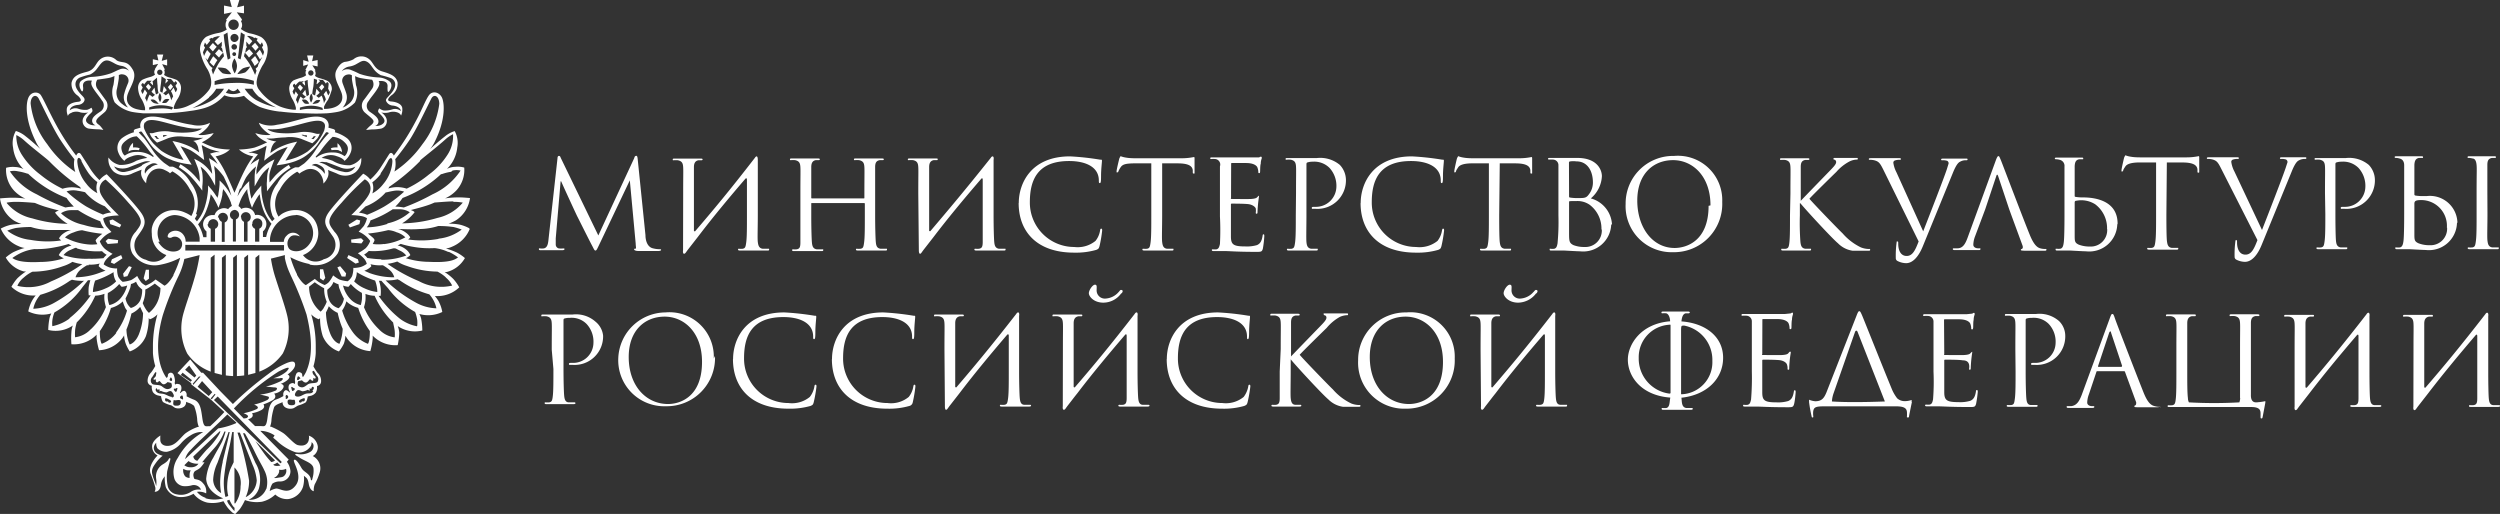 <svg xmlns="http://www.w3.org/2000/svg" viewBox="0 0 225.42 46.34"><rect x="0" y="0" width="225.42" height="46.34" fill="#333333" stroke="none"/><defs><style>.cls-1{fill:white;}</style></defs><g id="Слой_2" data-name="Слой 2"><g id="Слой_1-2" data-name="Слой 1"><path class="cls-1" d="M58.2,21.2c0,.4.12,1,.6,1.17a2.39,2.39,0,0,0,.72.1s.09,0,.09.06-.1.1-.23.1H58.25c-.29,0-.57,0-.72,0s-.35-.05-.35-.14.08-.06.14-.07,0-.25,0-.45l-.53-5.71h0L54.06,22c-.23.48-.27.59-.37.59s-.13-.12-.34-.51c-.29-.55-1.24-2.46-1.3-2.57s-1.33-2.86-1.45-3.16h-.05l-.44,5.14c0,.17,0,.38,0,.56a.36.36,0,0,0,.28.35,2.32,2.32,0,0,0,.42,0c.05,0,.09,0,.09.06s-.06.1-.2.1c-.41,0-.94,0-1,0s-.63,0-.93,0c-.11,0-.18,0-.18-.1s.05-.06.11-.06a1.57,1.57,0,0,0,.33,0c.36-.07.4-.5.44-.92l.8-7.22c0-.12.05-.2.12-.2s.11,0,.17.17l3.39,7,3.25-7c0-.1.09-.18.17-.18s.11.09.13.3Zm3.39,1.36c-.05.37.12.41.27.18l.13-.18.92-1.18c1.37-1.8,2.82-3.54,4.28-5.24.1-.12.16-.06.16.07v3.21c0,1.06,0,1.93-.06,2.4s-.1.56-.32.61a1.86,1.86,0,0,1-.33,0c-.07,0-.09,0-.09.07s.06.09.18.09c.33,0,1,0,1.08,0s.76,0,1.37,0c.12,0,.17,0,.17-.09s0-.07-.09-.07l-.49,0c-.33-.05-.4-.29-.44-.61s0-1.34,0-2.4v-5c0-.36-.12-.41-.27-.18-2.27,2.94-3.82,4.79-5.39,6.62,0,0-.1,0-.1-.05,0-3.65,0-5.37,0-5.73s.11-.57.41-.63l.28,0s.09,0,.09-.07-.06-.08-.18-.08l-1.08,0c-.06,0-.76,0-1.25,0-.13,0-.18,0-.18.08s0,.07.09.07a2.22,2.22,0,0,1,.37,0c.37.08.46.26.48.63s0,.67,0,2.4Zm17.32-5.09c0-1.73,0-2,0-2.4s.11-.57.41-.63l.28,0s.09,0,.09-.07-.06-.08-.18-.08l-1.09,0s-.75,0-1.25,0c-.12,0-.17,0-.17.08s0,.07.09.07a2.31,2.31,0,0,1,.37,0c.37.08.46.26.48.63s0,.79,0,2.52v.23c0,.06,0,.07-.07.07H73.22a.06.06,0,0,1-.07-.07v-.23c0-1.73,0-2.16,0-2.52s.11-.57.4-.63l.28,0s.09,0,.09-.07-.06-.08-.18-.08l-1.08,0c-.06,0-.75,0-1.25,0-.13,0-.18,0-.18.08s0,.07.09.07a2.13,2.13,0,0,1,.37,0c.37.08.46.26.48.63s0,.67,0,2.4v2c0,1.06,0,1.93,0,2.4s-.1.56-.33.61a1.75,1.75,0,0,1-.33,0c-.06,0-.08,0-.08.07s0,.09.17.09c.34,0,1,0,1.09,0s.75,0,1.36,0c.12,0,.18,0,.18-.09s0-.07-.09-.07l-.5,0c-.33-.05-.4-.29-.43-.61s-.06-1.34-.06-2.4V18.37c0-.05,0-.06.07-.06h4.69s.07,0,.07.06v1.05c0,1.06,0,1.93-.06,2.4s-.09.56-.32.61a1.86,1.86,0,0,1-.33,0c-.07,0-.09,0-.09.07s.06.09.18.09c.33,0,1,0,1.08,0s.76,0,1.37,0c.12,0,.17,0,.17-.09s0-.07-.08-.07l-.5,0c-.34-.05-.4-.29-.43-.61s-.06-1.34-.06-2.4Zm3.94,5.09c0,.37.13.41.27.18l.13-.18.92-1.18c1.37-1.8,2.83-3.54,4.29-5.24.1-.12.15-.06.15.07v3.21c0,1.06,0,1.93,0,2.4s-.1.56-.33.61a1.86,1.86,0,0,1-.33,0c-.06,0-.09,0-.09.07s.06.09.18.09c.33,0,1,0,1.09,0s.75,0,1.36,0c.12,0,.18,0,.18-.09s0-.07-.09-.07l-.5,0c-.33-.05-.4-.29-.43-.61s-.06-1.34-.06-2.4v-5c.06-.36-.12-.41-.26-.18C87,17.17,85.45,19,83.88,20.85c0,0-.1,0-.1-.05,0-3.65,0-5.37,0-5.73s.11-.57.41-.63l.27,0c.05,0,.09,0,.09-.07s0-.08-.18-.08l-1.08,0c-.06,0-.75,0-1.25,0-.12,0-.18,0-.18.08s0,.07.09.07a2.34,2.34,0,0,1,.38,0c.36.08.45.26.47.63s0,.67,0,2.4Zm9-4.25c0,2.55,1.62,4.47,5,4.47a6.61,6.61,0,0,0,2-.25c.2-.09.22-.11.29-.33a11.43,11.43,0,0,0,.24-1.41c0-.09,0-.17-.08-.17s-.09.05-.11.17a2,2,0,0,1-.41.93,2.54,2.54,0,0,1-1.92.55,4,4,0,0,1-4-4.05c0-2,.7-3.7,3.54-3.7,1.39,0,2.68.47,2.68,1.76,0,.15,0,.23.09.23s.11-.16.11-.69.08-1.17.08-1.3,0-.12-.15-.12a23.77,23.77,0,0,0-2.73-.3c-3.52,0-4.62,2.44-4.62,4.21m12.93-3.58,1.39,0c1.07,0,1.32.28,1.37.61v.13c0,.15,0,.18.09.18s.07,0,.07-.14,0-.88,0-1.22c0-.06,0-.13-.06-.13a5.46,5.46,0,0,1-1.1.11h-4.15c-.13,0-.55,0-.87-.06a2.08,2.08,0,0,1-.49-.13s-.09.15-.11.21-.25,1-.25,1.15,0,.1.06.1.08,0,.11-.11a2.32,2.32,0,0,1,.19-.34c.18-.27.44-.34,1.13-.36l1.64,0v4.69c0,1.06,0,1.93-.06,2.4s-.1.56-.32.61a1.86,1.86,0,0,1-.33,0c-.07,0-.09,0-.09.07s.06.09.18.09c.33,0,1,0,1.08,0s.76,0,1.36,0c.13,0,.18,0,.18-.09s0-.07-.09-.07l-.49,0c-.34-.05-.4-.29-.44-.61s0-1.34,0-2.4Zm6.22.07c0-.08,0-.1.07-.1l1.28,0c.66,0,.92.22,1,.36a1.18,1.18,0,0,1,.1.43c0,.08,0,.12.08.12s.07-.06.08-.11,0-.62.06-.73c0-.31.09-.45.09-.52s0-.12-.07-.12-.09,0-.15.06l-.49,0-2.5,0c-.06,0-.76,0-1.25,0-.13,0-.18,0-.18.08s0,.07.09.07a2.13,2.13,0,0,1,.37,0A.5.5,0,0,1,110,15c0,.19,0,.66,0,2.52v2A24.3,24.3,0,0,1,110,22c-.07.32-.13.42-.3.48a1.32,1.32,0,0,1-.34,0c-.06,0-.09,0-.09.07s.06.09.18.09.8,0,1.09,0,1.06.07,2.73.07c.43,0,.52,0,.6-.29A9.3,9.3,0,0,0,114,21.3c0-.08,0-.17-.06-.17s-.08,0-.1.17c-.08.45-.21.67-.5.8a3.23,3.23,0,0,1-1.06.12c-1.09,0-1.29-.18-1.29-.91V18.44a.07.07,0,0,1,.08-.08c.19,0,1.28,0,1.58.06s.53.23.58.38a1.3,1.3,0,0,1,0,.37c0,.06,0,.1.08.1s.08-.09.08-.21a11.56,11.56,0,0,1,.13-1.33c0-.06,0-.09,0-.09s-.09.06-.17.15-.26.13-.52.15-1.62,0-1.76,0-.07,0-.07-.12Zm5.83,4.62c0,1.06,0,1.93-.06,2.4s-.1.56-.32.61a1.86,1.86,0,0,1-.33,0c-.07,0-.09,0-.09.07s.06.09.18.09c.33,0,1,0,1.06,0s.75,0,1.36,0c.12,0,.18,0,.18-.09s0-.07-.09-.07l-.5,0c-.33-.05-.4-.29-.43-.61s0-1.34,0-2.4V14.87c0-.12,0-.19.08-.22a1.48,1.48,0,0,1,.48-.07,1.94,1.94,0,0,1,1.52.56,2.39,2.39,0,0,1,.62,1.71,1.85,1.85,0,0,1-1.92,1.8c-.23,0-.3,0-.3.1s.07.08.12.08h.24a2.57,2.57,0,0,0,2.72-2.64,2,2,0,0,0-.55-1.32,2.76,2.76,0,0,0-2.06-.62c-.51,0-1.15,0-1.4,0-.09,0-.75,0-1.25,0-.12,0-.18,0-.18.08s0,.07.09.07a2.34,2.34,0,0,1,.38,0c.36.08.45.26.47.63s0,.67,0,2.4Zm5.84-1.11c0,2.55,1.62,4.47,5,4.47a6.61,6.61,0,0,0,2-.25c.2-.09.22-.11.29-.33a11.43,11.43,0,0,0,.24-1.41c0-.09,0-.17-.08-.17s-.08.05-.11.17a2.05,2.05,0,0,1-.4.93,2.58,2.58,0,0,1-1.93.55,4,4,0,0,1-4-4.05c0-2,.7-3.7,3.54-3.7,1.39,0,2.68.47,2.68,1.76,0,.15,0,.23.09.23s.11-.16.11-.69.08-1.17.08-1.3,0-.12-.14-.12a24.34,24.34,0,0,0-2.74-.3c-3.52,0-4.62,2.44-4.62,4.21m12.54-3.58,1.39,0c1.07,0,1.32.28,1.37.61v.13c0,.15,0,.18.09.18s.07,0,.07-.14,0-.88,0-1.22c0-.06,0-.13-.06-.13a5.46,5.46,0,0,1-1.1.11h-4.15c-.13,0-.55,0-.87-.06a2.08,2.08,0,0,1-.49-.13s-.09.15-.11.21-.24,1-.24,1.15,0,.1.05.1.08,0,.11-.11.07-.15.19-.34.44-.34,1.13-.36l1.64,0v4.69c0,1.06,0,1.93-.06,2.4s-.1.56-.32.61a1.86,1.86,0,0,1-.33,0c-.07,0-.09,0-.09.07s.06.09.18.09c.33,0,1,0,1.08,0s.76,0,1.37,0c.12,0,.17,0,.17-.09s0-.07-.08-.07l-.5,0c-.34-.05-.4-.29-.44-.61s-.05-1.34-.05-2.4Zm10.05,5.52a2.53,2.53,0,0,1-2.82,2.41c-.25,0-1.38-.07-1.47-.07s-.76,0-1.09,0c-.12,0-.17,0-.17-.09s0-.07.08-.07a1.32,1.32,0,0,0,.34,0c.17-.06.23-.16.29-.48a20.63,20.63,0,0,0,.08-2.53v-2c0-1.86,0-2.33,0-2.52a.5.5,0,0,0-.47-.51,2.13,2.13,0,0,0-.37,0c-.05,0-.09,0-.09-.07s0-.08.18-.08c.49,0,1.19,0,1.25,0,.26,0,.7,0,1.2,0,1.82,0,2.22,1.1,2.22,1.65a2.8,2.8,0,0,1-1,2,2.58,2.58,0,0,1,1.91,2.34m-3.87-2.54c0,.08,0,.1.07.12a3.83,3.83,0,0,0,.68.05c.62,0,.78,0,1-.29a1.73,1.73,0,0,0,.4-1.12c0-.92-.41-1.9-1.5-1.9a2.13,2.13,0,0,0-.53,0c-.1,0-.13.06-.13.12Zm2.92,3a2.69,2.69,0,0,0-1.07-2.23,1.92,1.92,0,0,0-1.19-.33c-.65,0-.66,0-.66.08v2.69c0,.83,0,1,.39,1.2a2.65,2.65,0,0,0,1,.17,1.48,1.48,0,0,0,1.56-1.58m10.86-2.48a4.35,4.35,0,0,1-4.42,4.53,4.15,4.15,0,0,1-4.29-4.35,4.28,4.28,0,0,1,4.36-4.33,4,4,0,0,1,4.35,4.15m-1.06.31c0-2.65-1.62-4.08-3.37-4.08s-3.23,1.21-3.23,3.64S149,22.36,151,22.36c1,0,3.06-.57,3.06-3.8m7.34.86c0,1.06,0,1.93-.05,2.4s-.1.56-.32.61a2,2,0,0,1-.34,0c-.06,0-.08,0-.08.07s.05.09.17.09c.34,0,1,0,1.07,0s.73,0,1.27,0c.12,0,.18,0,.18-.09s0-.07-.09-.07l-.43,0c-.34-.05-.4-.29-.44-.61a23.41,23.41,0,0,1-.05-2.4V18.33h.05c.54.66,2.88,3.19,3.38,3.6a2.31,2.31,0,0,0,1.34.68c.25,0,.45,0,.77,0h.56c.19,0,.24,0,.24-.09s-.06-.07-.14-.07a2.06,2.06,0,0,1-.69-.14,5.11,5.11,0,0,1-1.65-1.26c-.45-.43-2.75-2.81-3-3.13.23-.27,2.16-2.16,2.43-2.42a4.13,4.13,0,0,1,1.2-.95,1.62,1.62,0,0,1,.62-.16c.09,0,.11,0,.11-.08s0-.07-.16-.07l-1.07,0-.83,0c-.08,0-.13,0-.13.07s0,.07.1.09a.22.22,0,0,1,.14.23c0,.19-.29.48-.6.8s-2.4,2.47-2.59,2.68h0v-.66c0-1.73,0-2,0-2.4s.11-.57.41-.63l.28,0s.09,0,.09-.07-.06-.08-.18-.08l-1.08,0c-.06,0-.71,0-1.21,0-.12,0-.18,0-.18.08s.05.07.09.07a2.13,2.13,0,0,1,.37,0c.37.08.46.26.48.63s0,.67,0,2.4ZM173,21.77c-.3.78-.54,1.31-1.08,1.31s-.76-.51-.76-1.1c0-.16,0-.21-.08-.21s-.05,0-.07.12a8.92,8.92,0,0,0-.07,1.38.28.28,0,0,0,.17.27,1.77,1.77,0,0,0,.76.19c.59,0,1.12-.57,1.51-1.53l2.71-6.62c.31-.76.5-.93.65-1a1,1,0,0,1,.54-.13c.08,0,.13,0,.13-.08s-.06-.07-.18-.07c-.32,0-.8,0-.86,0s-.64,0-1.09,0c-.17,0-.24,0-.25.08s.05.07.12.07a1.24,1.24,0,0,1,.42.05.25.25,0,0,1,.13.25l-.16.52c-.29.87-1.51,4-2.13,5.59L171,15.54a2.65,2.65,0,0,1-.28-.85.21.21,0,0,1,.14-.22,1.21,1.21,0,0,1,.43-.06c.07,0,.11,0,.11-.08s-.1-.07-.3-.07c-.42,0-.92,0-1,0s-.76,0-1.3,0c-.17,0-.29,0-.29.07s0,.08.09.08a1.59,1.59,0,0,1,.43.05c.38.11.49.25.79.85ZM179,18.88l1-3c.05-.17.11-.17.17,0l1,3,.2.55,1,2.72c.06.18,0,.27-.07.3s-.08,0-.08.08.13.06.34.08c.76,0,1.57,0,1.73,0s.23,0,.23-.09,0-.07-.11-.07a1.59,1.59,0,0,1-.45-.06c-.23-.07-.55-.25-.95-1.24-.68-1.68-2.41-6.25-2.58-6.67s-.18-.4-.24-.4-.12.07-.25.43l-2.51,6.88c-.2.55-.42,1-.93,1l-.32,0c-.06,0-.1,0-.1.07s.06.09.21.09c.52,0,1.13,0,1.25,0s.6,0,.86,0c.1,0,.17,0,.17-.09s0-.07-.11-.07h-.11c-.19,0-.42-.1-.42-.32a2.26,2.26,0,0,1,.15-.74Zm11.91,1.37a2.53,2.53,0,0,1-2.82,2.41c-.26,0-1.39-.07-1.48-.07s-.75,0-1.08,0c-.12,0-.18,0-.18-.09s0-.07.09-.07a1.86,1.86,0,0,0,.33,0c.23-.05.28-.29.32-.61s.06-1.34.06-2.4v-2l0-2.4a.56.56,0,0,0-.43-.61,1.27,1.27,0,0,0-.35-.05s-.09,0-.09-.07.06-.08.18-.08l1.12,0,1.08,0c.13,0,.18,0,.18.08s0,.07-.09.07l-.27,0c-.3.06-.39.25-.41.63v2.64c0,.08,0,.1.07.12a3.83,3.83,0,0,0,.68.05c1.17,0,3.12.33,3.12,2.37m-.95.48a2.69,2.69,0,0,0-1.07-2.23,2.34,2.34,0,0,0-1.7-.32c-.12,0-.15.08-.15.16v.54c0,.86,0,2.23,0,2.4,0,.54,0,.69.37.86a2.73,2.73,0,0,0,1,.17,1.48,1.48,0,0,0,1.56-1.58m5.38-6,1.39,0c1.07,0,1.32.28,1.37.61v.13c0,.15,0,.18.08.18s.08,0,.08-.14,0-.88,0-1.22c0-.06,0-.13-.05-.13a5.46,5.46,0,0,1-1.1.11H193c-.13,0-.55,0-.87-.06a2.08,2.08,0,0,1-.49-.13s-.09.15-.11.21-.24,1-.24,1.15,0,.1.05.1.08,0,.11-.11.07-.15.19-.34.44-.34,1.13-.36l1.64,0v4.69c0,1.06,0,1.93-.06,2.4s-.1.56-.32.61a1.86,1.86,0,0,1-.33,0c-.07,0-.09,0-.09.07s.06.09.18.09c.33,0,1,0,1.08,0s.76,0,1.36,0c.12,0,.18,0,.18-.09s0-.07-.09-.07l-.5,0c-.33-.05-.39-.29-.43-.61s-.05-1.34-.05-2.4Zm8.17,7c-.3.78-.54,1.31-1.08,1.31s-.76-.51-.76-1.1c0-.16,0-.21-.07-.21s-.06,0-.08.12a8.92,8.92,0,0,0-.07,1.38.28.28,0,0,0,.17.27,1.77,1.77,0,0,0,.76.19c.59,0,1.12-.57,1.51-1.53l2.71-6.62c.31-.76.5-.93.65-1a1.06,1.06,0,0,1,.54-.13c.08,0,.13,0,.13-.08s-.06-.07-.18-.07c-.32,0-.79,0-.86,0s-.65,0-1.09,0c-.17,0-.24,0-.25.08s.05.07.12.07a1.24,1.24,0,0,1,.42.05.26.26,0,0,1,.14.25l-.17.52c-.29.87-1.51,4-2.13,5.59l-2.49-5.28a2.65,2.65,0,0,1-.28-.85.21.21,0,0,1,.15-.22,1.16,1.16,0,0,1,.42-.06c.08,0,.11,0,.11-.08s-.1-.07-.3-.07c-.42,0-.92,0-1,0s-.76,0-1.29,0c-.18,0-.29,0-.29.07s0,.08.08.08a1.59,1.59,0,0,1,.43.05c.38.11.49.25.79.85Zm6.12-2.35c0,1.06,0,1.93-.06,2.4s-.1.56-.32.61a1.86,1.86,0,0,1-.33,0c-.07,0-.09,0-.09.07s.06.09.18.09c.33,0,1,0,1.06,0s.75,0,1.36,0c.12,0,.18,0,.18-.09s0-.07-.09-.07l-.5,0c-.33-.05-.4-.29-.43-.61s-.05-1.34-.05-2.4V14.87c0-.12,0-.19.08-.22a1.48,1.48,0,0,1,.48-.07,1.94,1.94,0,0,1,1.52.56,2.39,2.39,0,0,1,.62,1.71,1.84,1.84,0,0,1-1.92,1.8c-.23,0-.3,0-.3.1s.07.08.12.08h.24a2.57,2.57,0,0,0,2.72-2.64,2,2,0,0,0-.55-1.32,2.76,2.76,0,0,0-2.06-.62c-.51,0-1.15,0-1.4,0-.09,0-.75,0-1.25,0-.12,0-.18,0-.18.08s.05.07.09.07a2.34,2.34,0,0,1,.38,0c.37.08.45.26.47.63s0,.67,0,2.4Zm11.87.83a2.53,2.53,0,0,1-2.82,2.41c-.26,0-1.39-.07-1.48-.07s-.75,0-1.08,0c-.12,0-.18,0-.18-.09s0-.07.09-.07a1.86,1.86,0,0,0,.33,0c.22-.05.28-.29.32-.61s.06-1.34.06-2.4v-2c0-1.73,0-1.7,0-2.4,0-.37-.18-.56-.43-.61a1.16,1.16,0,0,0-.34-.05s-.09,0-.09-.07.06-.08.18-.08l1.12,0,1.08,0c.12,0,.18,0,.18.08s0,.07-.09.07l-.28,0c-.29.06-.39.25-.41.63v2.64a.11.11,0,0,0,.08.12,3.83,3.83,0,0,0,.68.05h.35a2.48,2.48,0,0,1,2.77,2.37m-.95.48a2.32,2.32,0,0,0-2.3-2.49c-.56,0-.64.1-.63.39v.25c0,.86,0,2.23,0,2.4,0,.54,0,.69.38.86a2.71,2.71,0,0,0,1,.17,1.49,1.49,0,0,0,1.57-1.58m3.63-3.26c0-1.73,0-2,0-2.4s.11-.57.41-.63l.28,0s.09,0,.09-.07-.06-.08-.18-.08l-1.09,0-1.11,0c-.13,0-.18,0-.18.08s0,.07.09.07a1.21,1.21,0,0,1,.34.05c.24,0,.35.24.38.61s0,.67,0,2.4v2c0,1.06,0,1.93-.06,2.4s-.1.56-.32.61a1.86,1.86,0,0,1-.33,0c-.07,0-.09,0-.09.07s.06.09.18.09c.33,0,1,0,1.08,0s.75,0,1.36,0c.13,0,.18,0,.18-.09s0-.07-.09-.07l-.49,0c-.34-.05-.4-.29-.44-.61s0-1.34,0-2.4Zm-174.38,16c0,1.06,0,1.93-.05,2.4s-.1.56-.32.61a2,2,0,0,1-.33,0c-.07,0-.09,0-.09.07s.05.09.17.09l1.07,0c.05,0,.75,0,1.36,0q.18,0,.18-.09a.08.08,0,0,0-.09-.07l-.5,0c-.33,0-.4-.29-.43-.61s-.06-1.34-.06-2.4V28.93c0-.11,0-.19.09-.21a1.52,1.52,0,0,1,.48-.06,1.89,1.89,0,0,1,1.51.55,2.34,2.34,0,0,1,.62,1.71,1.83,1.83,0,0,1-1.91,1.8c-.24,0-.3,0-.3.1s.06.08.12.08h.23a2.57,2.57,0,0,0,2.73-2.64A1.87,1.87,0,0,0,53.69,29a2.65,2.65,0,0,0-2.06-.64c-.51,0-1.15,0-1.39,0s-.75,0-1.25,0c-.12,0-.18,0-.18.09s0,.07.09.07a2.34,2.34,0,0,1,.38,0c.36.08.45.26.47.63s0,.67,0,2.39Zm14.57-1.17a4.35,4.35,0,0,1-4.42,4.53,4.15,4.15,0,0,1-4.3-4.35A4.29,4.29,0,0,1,60,28.17a4,4,0,0,1,4.36,4.15m-1.06.31c0-2.66-1.62-4.08-3.37-4.08s-3.24,1.21-3.24,3.64c0,2.58,1.55,4.24,3.55,4.24,1,0,3.06-.57,3.06-3.8m2.79-.25c0,2.55,1.61,4.47,5,4.47a6.73,6.73,0,0,0,2-.25c.2-.09.22-.12.28-.32a12.35,12.35,0,0,0,.25-1.42c0-.09,0-.17-.08-.17s-.09.05-.11.17a2.08,2.08,0,0,1-.41.93,2.53,2.53,0,0,1-1.93.55,4,4,0,0,1-4-4.05c0-2,.7-3.7,3.55-3.7,1.38,0,2.68.47,2.68,1.76,0,.15,0,.23.09.23s.11-.17.11-.69.08-1.18.08-1.3,0-.12-.15-.12a24.37,24.37,0,0,0-2.73-.3c-3.53,0-4.62,2.44-4.62,4.21m8.91,0c0,2.55,1.62,4.47,5,4.47a6.61,6.61,0,0,0,2-.25.4.4,0,0,0,.29-.32,11.84,11.84,0,0,0,.24-1.42c0-.09,0-.17-.08-.17s-.08.05-.11.17a2,2,0,0,1-.41.93,2.5,2.5,0,0,1-1.92.55,4,4,0,0,1-4-4.05c0-2,.7-3.7,3.54-3.7,1.39,0,2.68.47,2.68,1.76,0,.15,0,.23.09.23s.11-.17.11-.69.08-1.18.08-1.3,0-.12-.14-.12a24.34,24.34,0,0,0-2.74-.3c-3.52,0-4.62,2.44-4.62,4.21m10.18,4.25c0,.37.12.41.27.18l.13-.18.92-1.18c1.37-1.8,2.82-3.54,4.28-5.25.1-.11.16-.05.16.08v3.21c0,1.06,0,1.93-.06,2.4s-.1.56-.32.61a1.86,1.86,0,0,1-.33,0c-.07,0-.09,0-.09.07s.06.09.18.09l1.09,0s.75,0,1.36,0q.18,0,.18-.09a.08.08,0,0,0-.09-.07l-.5,0c-.33,0-.4-.29-.43-.61s-.06-1.34-.06-2.4v-5c.06-.37-.12-.41-.26-.18-2.28,2.93-3.83,4.79-5.4,6.62,0,0-.1,0-.1-.05,0-3.65,0-5.37,0-5.73s.12-.57.41-.63l.28,0s.09,0,.09-.07-.06-.09-.18-.09c-.33,0-1,0-1.08,0s-.76,0-1.26,0c-.12,0-.17,0-.17.09s0,.07.09.07a2.22,2.22,0,0,1,.37,0c.37.08.46.26.48.63s0,.67,0,2.39Zm10.63,0c-.05.36.13.41.27.18l.13-.18c.33-.42.63-.82.92-1.18,1.37-1.8,2.83-3.54,4.29-5.25.1-.11.15-.05.15.08v3.21c0,1.06,0,1.93,0,2.4s-.1.56-.32.61a2,2,0,0,1-.34,0,.08.08,0,0,0-.09.07c0,.07.06.09.18.09l1.09,0s.75,0,1.36,0q.18,0,.18-.09s0-.07-.09-.07l-.5,0c-.33,0-.4-.29-.43-.61s-.06-1.34-.06-2.4v-5c.06-.37-.12-.41-.26-.18-2.27,2.93-3.82,4.79-5.4,6.62,0,0-.1,0-.1-.05,0-3.65,0-5.37,0-5.73s.12-.57.42-.63l.27,0s.09,0,.09-.07,0-.09-.18-.09c-.33,0-1,0-1.08,0s-.76,0-1.25,0c-.13,0-.18,0-.18.09s0,.07.09.07a2.34,2.34,0,0,1,.38,0c.36.08.45.26.47.63s0,.67,0,2.39Zm9.37-4.25c0,2.55,1.62,4.47,5,4.47a6.61,6.61,0,0,0,2-.25c.2-.09.23-.12.29-.32a12.35,12.35,0,0,0,.25-1.42c0-.09,0-.17-.08-.17s-.09.05-.11.17a2.2,2.2,0,0,1-.41.93,2.54,2.54,0,0,1-1.93.55,4,4,0,0,1-4-4.05c0-2,.7-3.7,3.54-3.7,1.39,0,2.69.47,2.69,1.76,0,.15,0,.23.08.23s.11-.17.11-.69.08-1.18.08-1.3,0-.12-.14-.12a24.34,24.34,0,0,0-2.74-.3c-3.52,0-4.62,2.44-4.62,4.21m10.18,1.11c0,1.06,0,1.93,0,2.4s-.1.56-.33.61a1.75,1.75,0,0,1-.33,0,.08.08,0,0,0-.09.07c0,.07.06.09.18.09l1.06,0c.09,0,.73,0,1.28,0q.18,0,.18-.09a.08.08,0,0,0-.09-.07l-.43,0c-.34,0-.41-.29-.44-.61s0-1.34,0-2.4V32.4h0c.54.66,2.88,3.19,3.38,3.6a2.34,2.34,0,0,0,1.34.68c.24,0,.46,0,.77,0h.56c.19,0,.24,0,.24-.09s-.06-.07-.14-.07a2.06,2.06,0,0,1-.69-.14,5.11,5.11,0,0,1-1.65-1.26c-.45-.43-2.75-2.81-3-3.13.23-.27,2.16-2.16,2.43-2.42a4.19,4.19,0,0,1,1.2-1,1.79,1.79,0,0,1,.62-.15c.09,0,.11,0,.11-.08s0-.08-.17-.08-1,0-1.06,0c-.26,0-.61,0-.83,0s-.13,0-.13.08,0,.07.1.09a.21.21,0,0,1,.14.23c0,.19-.29.48-.6.8s-2.4,2.47-2.59,2.68h0v-.67c0-1.72,0-2,0-2.39s.11-.57.41-.63l.28,0s.09,0,.09-.07-.06-.09-.18-.09c-.34,0-1,0-1.08,0s-.72,0-1.21,0c-.13,0-.18,0-.18.09s0,.07.09.07a2.22,2.22,0,0,1,.37,0c.37.08.46.26.48.63s0,.67,0,2.39Zm15.78-1.17a4.35,4.35,0,0,1-4.42,4.53,4.15,4.15,0,0,1-4.29-4.35,4.28,4.28,0,0,1,4.36-4.33,4,4,0,0,1,4.35,4.15m-1.06.31c0-2.66-1.62-4.08-3.37-4.08s-3.23,1.21-3.23,3.64c0,2.58,1.55,4.24,3.54,4.24,1,0,3.06-.57,3.06-3.8m3.43,4c-.05.36.12.41.27.18l.13-.18c.33-.42.63-.82.92-1.18,1.37-1.8,2.82-3.54,4.29-5.25.1-.11.15-.05.15.08v3.21c0,1.06,0,1.93-.05,2.4s-.1.56-.33.61a1.75,1.75,0,0,1-.33,0,.08.08,0,0,0-.09.07c0,.07.06.09.18.09l1.09,0c.05,0,.75,0,1.36,0,.12,0,.17,0,.17-.09s0-.07-.08-.07l-.5,0c-.34,0-.4-.29-.43-.61s-.06-1.34-.06-2.4v-5c.06-.37-.12-.41-.26-.18-2.27,2.93-3.83,4.79-5.4,6.62,0,0-.1,0-.1-.05,0-3.65,0-5.37,0-5.73s.12-.57.41-.63l.28,0c.05,0,.09,0,.09-.07s-.06-.09-.18-.09c-.33,0-1,0-1.08,0s-.76,0-1.26,0c-.12,0-.17,0-.17.09s0,.07.09.07a2.13,2.13,0,0,1,.37,0c.37.08.46.26.48.63s0,.67,0,2.39Zm18.07-.78,0,0c.05.4,0,.87.44.94l.49,0c.07,0,.09,0,.09.07s-.05.09-.17.09c-.61,0-1.31,0-1.37,0l-1.08,0c-.12,0-.18,0-.18-.09s0-.07.09-.07a1.86,1.86,0,0,0,.33,0c.33-.08.28-.56.36-.94l0,0c-2.62-.19-3.83-1.9-3.83-3.42,0-1.36,1.16-3.25,3.81-3.46l0,0c0-.32-.13-.66-.35-.72a1.61,1.61,0,0,0-.34,0c-.05,0-.09,0-.09-.07s.05-.09.17-.09c.37,0,1.07,0,1.12,0s.76,0,1.09,0q.18,0,.18.09s-.05.07-.09.07l-.28,0c-.28.06-.35.4-.39.73l0,0c2.19.16,3.76,1.39,3.76,3.28s-1.47,3.35-3.74,3.6m-1-6.15,0-.37c0-.08-.05-.08-.09-.06a2.93,2.93,0,0,0-2.78,3,3.18,3.18,0,0,0,2.76,3.21c.05,0,.11,0,.11-.09,0-.5,0-1.14,0-1.93V29.7Zm1,5.84a2.89,2.89,0,0,0,2.77-3,3.15,3.15,0,0,0-2.48-3.18.43.43,0,0,0-.22,0c-.08,0-.11.05-.12.33v3.84c0,.83,0,1.5,0,2,0,0,0,0,0,0m7.33-6.67c0-.08,0-.1.06-.1l1.29,0c.65,0,.92.22,1,.36a1.18,1.18,0,0,1,.1.43c0,.07,0,.12.08.12s.08-.06.09-.11,0-.62.05-.73c0-.31.09-.45.09-.53s0-.12-.06-.12-.09.05-.16.07l-.49.05-2.5,0c-.05,0-.75,0-1.25,0-.12,0-.18,0-.18.09s.05.07.09.07a2.34,2.34,0,0,1,.38,0,.5.5,0,0,1,.46.51c0,.19,0,.65,0,2.51v2a24.16,24.16,0,0,1-.07,2.53c-.07.32-.12.42-.3.48a1.24,1.24,0,0,1-.33,0c-.07,0-.09,0-.09.07s.05.09.17.09l1.09,0c.32,0,1.06.06,2.74.06.43,0,.52,0,.6-.29s.14-1,.14-1.07,0-.17-.07-.17-.07,0-.1.17c-.08.45-.21.67-.5.8a3.17,3.17,0,0,1-1.06.12c-1.09,0-1.28-.18-1.28-.91V32.51a.07.07,0,0,1,.07-.08c.19,0,1.29,0,1.59.06s.53.23.57.39a1,1,0,0,1,.05.36c0,.06,0,.1.08.1s.07-.09.07-.21a10.77,10.77,0,0,1,.14-1.33c0-.06,0-.09-.06-.09s-.09.06-.17.15-.25.13-.52.15-1.61,0-1.76,0-.06,0-.06-.12Zm13.49,7.34c-.07.34-.24,1.16-.26,1.29s0,.14-.11.14-.09,0-.08-.19v-.12c0-.34,0-.69-.95-.69H164.4c-.75,0-.83.13-.9.4a1.76,1.76,0,0,0,0,.49c0,.09,0,.11-.06.11s-.07,0-.09-.1a12.84,12.84,0,0,1-.23-1.28c0-.07,0-.22,0-.22a1.72,1.72,0,0,0,.56.14c.59,0,.79-.29,1-.78l2.71-6.91c.14-.37.19-.43.26-.43s.11.05.26.4,2,5,2.71,6.71a3.71,3.71,0,0,0,.44.74,1,1,0,0,0,.69.26c.34,0,.53-.09.59-.09s.05.06,0,.13m-2.38,0v0l-2.46-6.27c-.06-.17-.18-.16-.24,0l-1.93,5.52a2.69,2.69,0,0,0-.15.74v0c1.21.08,2.87.07,4.78,0m5.33-7.31c0-.08,0-.1.07-.1l1.28,0c.66,0,.92.22,1,.36a1.18,1.18,0,0,1,.1.43c0,.07,0,.12.08.12s.07-.06.09-.11,0-.62.05-.73c0-.31.09-.45.09-.53s0-.12-.07-.12-.09.05-.15.07l-.49.05-2.5,0c-.06,0-.76,0-1.25,0-.13,0-.18,0-.18.09s0,.07.09.07a2.34,2.34,0,0,1,.38,0,.5.5,0,0,1,.46.51c0,.19,0,.65,0,2.51v2A20.52,20.52,0,0,1,174.3,36c-.06.32-.12.42-.29.48a1.32,1.32,0,0,1-.34,0,.08.08,0,0,0-.09.07c0,.07.06.09.18.09l1.09,0c.32,0,1.06.06,2.73.06.44,0,.52,0,.6-.29a9.64,9.64,0,0,0,.15-1.07c0-.08,0-.17-.07-.17s-.08,0-.1.17c-.08.45-.21.67-.5.8a3.2,3.2,0,0,1-1.06.12c-1.09,0-1.29-.18-1.29-.91V32.51a.07.07,0,0,1,.08-.08c.19,0,1.29,0,1.58.06.44,0,.54.23.58.39a1,1,0,0,1,0,.36c0,.06,0,.1.07.1s.08-.09.08-.21a11.56,11.56,0,0,1,.13-1.33c0-.06,0-.09,0-.09s-.09.06-.17.15-.25.13-.52.15-1.62,0-1.76,0-.07,0-.07-.12Zm6.45,4.62c0,1.06,0,1.93-.06,2.4s-.09.56-.31.61a2,2,0,0,1-.34,0,.08.08,0,0,0-.09.07c0,.07.06.09.18.09l1.07,0s.75,0,1.36,0c.12,0,.17,0,.17-.09s0-.07-.09-.07l-.49,0c-.34,0-.4-.29-.43-.61s-.06-1.34-.06-2.4V28.93c0-.11,0-.19.09-.21a1.49,1.49,0,0,1,.47-.06,1.91,1.91,0,0,1,1.52.55,2.34,2.34,0,0,1,.62,1.71,1.83,1.83,0,0,1-1.91,1.8c-.24,0-.3,0-.3.1s.06.08.12.08h.23a2.57,2.57,0,0,0,2.73-2.64,1.87,1.87,0,0,0-.56-1.31,2.67,2.67,0,0,0-2.06-.64c-.51,0-1.15,0-1.39,0-.09,0-.76,0-1.26,0-.12,0-.17,0-.17.09s0,.07.09.07a2.22,2.22,0,0,1,.37,0c.37.08.46.26.48.63s0,.67,0,2.39Zm13,3.12c0,.07-.1.09-.22.09s-1,0-1.74,0c-.21,0-.33,0-.33-.08a.08.08,0,0,1,.07-.08s.09-.05.09-.15a.39.39,0,0,0,0-.15l-1-2.72a.09.09,0,0,0-.1-.07h-2.38c-.06,0-.09,0-.11.09l-.67,2a2.26,2.26,0,0,0-.15.74c0,.22.23.32.42.32h.11c.08,0,.11,0,.11.07s-.07.09-.16.09l-.87,0c-.12,0-.73,0-1.25,0-.15,0-.21,0-.21-.09s0-.07.1-.07l.32,0c.51-.07.73-.49.93-1l2.52-6.88c.13-.36.17-.43.24-.43s.11,0,.24.4,1.91,5,2.58,6.68c.4,1,.72,1.16,1,1.23a1.53,1.53,0,0,0,.44.06c.07,0,.11,0,.11.07M191.35,33l-1-3q0-.12-.09-.12s-.05.05-.08.12l-1,3c0,.06,0,.08,0,.08h2.12c.05,0,.05,0,0-.08M202,35.89a1.78,1.78,0,0,1-.08.39,40.62,40.62,0,0,1-4.55,0,.9.9,0,0,1-.09-.39c-.06-.47-.06-1.34-.06-2.4,0-3.69,0-4,0-4.35s.11-.57.41-.63l.27,0c.05,0,.09,0,.09-.07s0-.09-.18-.09c-.33,0-1,0-1.08,0s-.76,0-1.25,0c-.12,0-.18,0-.18.09s0,.07.09.07a2.34,2.34,0,0,1,.38,0c.36.08.45.26.47.63s0,.67,0,2.39v2c0,1.06,0,1.93-.05,2.4s-.1.56-.32.61a2,2,0,0,1-.34,0,.07.07,0,0,0-.08.07c0,.07,0,.09.17.09l1.09,0,.94,0h4l.79,0h.53c.9,0,.86.37.86.71v.13c0,.15,0,.19.08.19s.09-.05.11-.15.18-.94.24-1.27c0-.07,0-.14,0-.14a4.36,4.36,0,0,1-.57.09c-.16,0-.76.21-.73-.68,0-.5,0-1.22,0-2.06v-2c0-1.72,0-2,0-2.39s.11-.57.41-.63l.27,0s.09,0,.09-.07-.06-.09-.18-.09c-.33,0-1,0-1.08,0s-.76,0-1.25,0c-.12,0-.18,0-.18.09s0,.07.09.07a2.13,2.13,0,0,1,.37,0c.37.08.46.26.48.63s0,.67,0,2.39v2c0,1.06,0,1.93,0,2.4m4.92.74c-.05.37.13.41.27.18l.13-.18.92-1.18c1.38-1.8,2.83-3.54,4.29-5.25.1-.11.15-.05.15.08v3.21c0,1.06,0,1.93,0,2.4s-.1.56-.32.61a2,2,0,0,1-.34,0,.07.07,0,0,0-.08.07c0,.07.05.09.18.09l1.08,0c.06,0,.75,0,1.36,0q.18,0,.18-.09s0-.07-.09-.07l-.5,0c-.33,0-.4-.29-.43-.61s-.05-1.34-.05-2.4v-5c.05-.37-.13-.41-.27-.18-2.27,2.93-3.82,4.79-5.39,6.62,0,0-.11,0-.11-.05,0-3.65,0-5.37,0-5.73s.11-.57.41-.63l.27,0s.09,0,.09-.07,0-.09-.17-.09c-.34,0-1,0-1.09,0s-.75,0-1.25,0c-.12,0-.18,0-.18.09s.05.07.09.07a2.13,2.13,0,0,1,.37,0c.37.08.46.26.48.63s0,.67,0,2.39Zm10.71,0c-.05.37.13.41.27.18l.13-.18.92-1.18c1.38-1.8,2.83-3.54,4.29-5.25.1-.11.15-.05.15.08v3.21c0,1.06,0,1.93,0,2.4s-.1.56-.32.61a1.86,1.86,0,0,1-.33,0c-.07,0-.09,0-.09.07s0,.09.17.09l1.09,0c.05,0,.75,0,1.36,0q.18,0,.18-.09a.08.08,0,0,0-.09-.07l-.5,0c-.33,0-.4-.29-.43-.61s-.05-1.34-.05-2.4v-5c.05-.37-.13-.41-.27-.18-2.27,2.93-3.82,4.79-5.4,6.62,0,0-.1,0-.1-.05,0-3.65,0-5.37,0-5.73s.12-.57.42-.63l.27,0c.05,0,.09,0,.09-.07s0-.09-.17-.09c-.34,0-1,0-1.09,0s-.75,0-1.25,0c-.12,0-.18,0-.18.09s0,.07.09.07a2.34,2.34,0,0,1,.38,0c.36.08.45.26.47.63s0,.67,0,2.39ZM101.14,26.45c.1-.14.14-.26,0-.3s-.14.05-.3.21a1.68,1.68,0,0,1-1.14.56.74.74,0,0,1-.82-.72c0-.31.06-.53-.15-.53s-.55.49-.55.77.43.85,1.31.85a2,2,0,0,0,1.61-.84m37.45,0c.1-.14.13-.26,0-.3s-.14.05-.31.21a1.68,1.68,0,0,1-1.13.56.74.74,0,0,1-.82-.72c0-.31.06-.53-.16-.53s-.55.49-.55.77.44.85,1.31.85a2.07,2.07,0,0,0,1.62-.84"/><path class="cls-1" d="M11.49,24.9l.39-.82L11.63,24l-.53.68.06.29Zm1.94.23v-.81l-.28,0-.2.78.19.24Zm15.72.17.18-.24-.19-.78-.29,0,0,.81Zm2-.36.06-.29L30.67,24l-.25.11.39.82Zm1.21-1.27-.09-.29L31.42,23l-.12.26.76.51ZM9.87,19.88l.07.33.86.3.13-.24-.77-.48Zm.78,1.77-.9-.12-.23.21.19.26.91-.07Zm-.56,1.73-.1.29.3.13.75-.51L10.92,23Zm22.32-3.17.07-.33-.3-.09-.77.48.14.24Zm9.9.37a3.52,3.52,0,0,0-.87-.33,5.07,5.07,0,0,0-1-.08,4.25,4.25,0,0,0,.68-.31,2.85,2.85,0,0,0,1.26-2s-.67-.07-1-.06a7.59,7.59,0,0,0-1.25.09,3.23,3.23,0,0,0,1-.7,2.72,2.72,0,0,0,.73-2.08,2.13,2.13,0,0,0-.81-.07,1.74,1.74,0,0,0-.75.19,3.13,3.13,0,0,0,.93-1.93A2.22,2.22,0,0,0,41,11.82a2.52,2.52,0,0,0-.87.47c-.56.43-1.35,1.15-1.35,1.15a3.21,3.21,0,0,0,.44-.7c1-2,.86-3.55.6-4S39,8.18,38.7,8.56,38,10,37.51,10.89a21.58,21.58,0,0,1-2,3.14c-.22-.45-.42-.13-.42-.13L34.39,15a5.48,5.48,0,0,1-1,1.19,1.94,1.94,0,0,0-.64-.53l-.1.1s-2.33,2.43-3,3.37-.18,1.39.34,2.16a1.32,1.32,0,0,1-.79,2.08A1.4,1.4,0,0,1,27.32,23a2.16,2.16,0,0,0,1.38-1.92,2.23,2.23,0,0,0-.05-.5,2,2,0,0,0-2-1.64,2.32,2.32,0,0,0-1,.22,1.61,1.61,0,0,0-.45.3l-.09.07a2.24,2.24,0,0,1,.13-2.45,3.91,3.91,0,0,1,1.56-1.6l.22.18s0-.08.47-.3a1.08,1.08,0,0,1,1.35.28,1.44,1.44,0,0,1,.32.91,1.59,1.59,0,0,0,.41-.62.93.93,0,0,0,0-.6s.38.14.81.32a1.56,1.56,0,0,0,1.69-.13,1.5,1.5,0,0,0,.5-1.29,1.71,1.71,0,0,1-1,.67A2.78,2.78,0,0,1,30,14.5a4.59,4.59,0,0,0-1-.26,1.47,1.47,0,0,1,1.35-.16c.63.19.71.43.71.43a1.78,1.78,0,0,0,.54-.71,1.12,1.12,0,0,0-.3-1.33,3.36,3.36,0,0,0-1.11-.55s.13-.19-.13-.28l-.45-.13a.73.73,0,0,0-.42-.87c-1-.44-2.53.38-4.22.61a2.35,2.35,0,0,1-1.63-.18,1.35,1.35,0,0,0,.32.5,3,3,0,0,0,.74.59,2.24,2.24,0,0,1-.61,0c-.28,0-.77-.16-.77-.16a1.66,1.66,0,0,0,.45.47,3.69,3.69,0,0,0,.62.36,9.53,9.53,0,0,1-1.15.48,6.29,6.29,0,0,1-1.39.17,2.22,2.22,0,0,0,.69.44,2.87,2.87,0,0,0,.6.18,8.54,8.54,0,0,0-.75,1.21c-.28.52-.71,1.52-.95,2.07-.23-.55-.67-1.55-.94-2.07a9.08,9.08,0,0,0-.76-1.21,2.87,2.87,0,0,0,.6-.18,2.22,2.22,0,0,0,.69-.44,6.17,6.17,0,0,1-1.38-.17,8.8,8.8,0,0,1-1.15-.48,3.84,3.84,0,0,0,.61-.36,1.79,1.79,0,0,0,.46-.47s-.5.12-.78.16a2.24,2.24,0,0,1-.61,0,3.17,3.17,0,0,0,.75-.59,1.4,1.4,0,0,0,.31-.5,2.35,2.35,0,0,1-1.63.18c-1.69-.23-3.24-1.05-4.22-.61a.73.73,0,0,0-.42.87l-.45.13c-.25.09-.13.28-.13.28a3.36,3.36,0,0,0-1.11.55,1.13,1.13,0,0,0-.29,1.33,1.71,1.71,0,0,0,.53.71s.08-.24.71-.43a1.46,1.46,0,0,1,1.35.16,4.59,4.59,0,0,0-1,.26,2.72,2.72,0,0,1-1.5.37,1.67,1.67,0,0,1-1-.67,1.51,1.51,0,0,0,.49,1.29,1.57,1.57,0,0,0,1.7.13c.42-.18.8-.32.8-.32a.93.93,0,0,0,0,.6,1.59,1.59,0,0,0,.41.62,1.44,1.44,0,0,1,.32-.91,1.08,1.08,0,0,1,1.35-.28c.47.22.47.3.47.3l.22-.18a4,4,0,0,1,1.57,1.6,2.23,2.23,0,0,1,.14,2.43l0,0a2.66,2.66,0,0,0-.56-.31,2.33,2.33,0,0,0-1-.22,2,2,0,0,0-2,1.64,2.23,2.23,0,0,0,0,.5A2,2,0,0,0,15,23a1.4,1.4,0,0,1-1.84.42,1.32,1.32,0,0,1-.78-2.08c.52-.77,1-1.22.34-2.16s-3-3.37-3-3.37l-.1-.1a2,2,0,0,0-.65.53A5.78,5.78,0,0,1,8,15L7.29,13.9s-.21-.32-.42.13a20.76,20.76,0,0,1-2-3.14c-.45-.85-1-2.05-1.2-2.33s-.79-.34-1.07.17-.37,2,.61,4a3,3,0,0,0,.43.7s-.78-.72-1.34-1.15a2.52,2.52,0,0,0-.87-.47,2.19,2.19,0,0,0-.25,1.51,3.22,3.22,0,0,0,.94,1.93,1.78,1.78,0,0,0-.75-.19,2.21,2.21,0,0,0-.82.07,2.75,2.75,0,0,0,.74,2.08,3.18,3.18,0,0,0,1,.7A7.43,7.43,0,0,0,1,17.83c-.38,0-1,.06-1,.06a2.85,2.85,0,0,0,1.26,2,3.88,3.88,0,0,0,.68.31,5.16,5.16,0,0,0-1,.08,3.71,3.71,0,0,0-.87.33,3,3,0,0,0,1.59,1.58,1.93,1.93,0,0,0,.56.17,5.87,5.87,0,0,0-1,.37,3.77,3.77,0,0,0-.7.49,2.65,2.65,0,0,0,1.65,1.26l.17,0a5.55,5.55,0,0,0-.78.62,4.07,4.07,0,0,0-.53.76,2.84,2.84,0,0,0,2.19.78,2.79,2.79,0,0,0-.31.44,3.31,3.31,0,0,0-.36,1,2.91,2.91,0,0,0,2.08.18,1.85,1.85,0,0,0-.16.4,6.27,6.27,0,0,0-.12,1.09,2.75,2.75,0,0,0,2.22-.4,1.79,1.79,0,0,0-.13.6,6.54,6.54,0,0,0,0,1.09,2.85,2.85,0,0,0,2.2-.79.46.46,0,0,1,.07-.07,3.25,3.25,0,0,0,0,.33,6.8,6.8,0,0,0,.22,1.07A2.79,2.79,0,0,0,11,30.53a1.81,1.81,0,0,0,.19-.29,2.69,2.69,0,0,0,.14.73,3.79,3.79,0,0,0,.37.72,2.45,2.45,0,0,0,1.46-1.39,5.29,5.29,0,0,0,.25-1.62l.1.11a1.74,1.74,0,0,0,.69-.45,10.28,10.28,0,0,0-.41,2.76q0,.36,0,.72A5,5,0,0,0,14,33a4.52,4.52,0,0,1-.37.58,1.06,1.06,0,0,0-.32.81.44.44,0,0,0,.38.39,1,1,0,0,0,.1.58.79.79,0,0,0,.42.29l.31.07s.06.44.21.55a2.85,2.85,0,0,0,.63.26c.11,0,.31.19.44.25a.9.9,0,0,0,.78-.1.52.52,0,0,0,.2-.45l.19.08a1.33,1.33,0,0,1,.53.29,4.34,4.34,0,0,1,.28,1.19,1.92,1.92,0,0,0,.13.65l0,.06-.09,0a4.38,4.38,0,0,0-1.05.54c-.37.26-.82,1-1.39,1.13s-.88-.12-.92-.43a2.77,2.77,0,0,1,0-.47s-.69.41-.74.9a.91.91,0,0,0,.49.9s-.91.88-.63,1.64A10,10,0,0,1,14,43.94a.55.55,0,0,1-.06.4s.46.06.56-.57a1.46,1.46,0,0,1,.26-.69.46.46,0,0,0,.1-.16,3.19,3.19,0,0,0,.09,1,1.47,1.47,0,0,0,1.31.9,2.23,2.23,0,0,0,1.19-.3,2.18,2.18,0,0,0,1.25.8,3,3,0,0,0,1.45-.13,5.54,5.54,0,0,0,.38.59,3.53,3.53,0,0,0,.44.45l.23.13s.27-.27.45-.49a5.2,5.2,0,0,0,.44-.78,3.09,3.09,0,0,0,1.53.15,2.62,2.62,0,0,0,1.2-.65A1.57,1.57,0,0,0,26,45a1.63,1.63,0,0,0,1.32-1.1,2.65,2.65,0,0,0,.08-1l.16.13c.11.1.2.15.28.6.11.63.45.66.45.66a1.5,1.5,0,0,1,.09-.62,5.16,5.16,0,0,0,.45-1.08,1.24,1.24,0,0,0-.63-1.47.92.92,0,0,0,.46-.84,1.21,1.21,0,0,0-.82-1s.06.08,0,.39-.35.63-1,.46c-.32-.09-.9-.79-1.27-1.06a6.79,6.79,0,0,0-1.14-.6l-.08,0,0,0a1.92,1.92,0,0,0,.13-.65,5.4,5.4,0,0,1,.23-1.08c.06-.17.29-.29.59-.4l.18-.08a.53.53,0,0,0,.21.45.88.88,0,0,0,.77.1c.13-.06.33-.21.44-.25a2.86,2.86,0,0,0,.64-.26c.15-.11.21-.55.21-.55l.31-.07a.83.83,0,0,0,.42-.29,1,1,0,0,0,.1-.58.42.42,0,0,0,.37-.39,1,1,0,0,0-.32-.81,4.52,4.52,0,0,1-.37-.58,5,5,0,0,0,.21-1.21q0-.36,0-.72a9.9,9.9,0,0,0-.41-2.76,1.74,1.74,0,0,0,.69.45l.11-.11a5.29,5.29,0,0,0,.24,1.62,2.45,2.45,0,0,0,1.46,1.39A3.79,3.79,0,0,0,31,31a2.35,2.35,0,0,0,.14-.73l.19.29a2.81,2.81,0,0,0,2.06,1.1,6.06,6.06,0,0,0,.21-1.07,1.76,1.76,0,0,0,0-.33.46.46,0,0,0,.07.07,2.83,2.83,0,0,0,2.19.79A6.18,6.18,0,0,0,36,30a2,2,0,0,0-.14-.6,2.75,2.75,0,0,0,2.22.4,5.93,5.93,0,0,0-.11-1.09,1.85,1.85,0,0,0-.16-.4,2.89,2.89,0,0,0,2.07-.18,3.16,3.16,0,0,0-.35-1,3.61,3.61,0,0,0-.32-.44,2.85,2.85,0,0,0,2.2-.78,3.82,3.82,0,0,0-.54-.76,4.59,4.59,0,0,0-.78-.62l.18,0a2.65,2.65,0,0,0,1.65-1.26,3.63,3.63,0,0,0-.71-.49,6.24,6.24,0,0,0-1-.37,2,2,0,0,0,.56-.17,2.91,2.91,0,0,0,1.58-1.58M40.88,18.2a4.49,4.49,0,0,1,.85.07,4.13,4.13,0,0,1-2.29,1.38,11.71,11.71,0,0,1-3.19.49,4,4,0,0,0,1.13-1s0-.08-.34-.2c.3-.08.89-.23,1.33-.37s.49-.17.82-.31c.13,0,1.12-.1,1.69-.1M30.6,26a6.63,6.63,0,0,0,.41.93,1.43,1.43,0,0,1-.17.49,1.19,1.19,0,0,1-.31.37,1.31,1.31,0,0,1-.82-.66,2.29,2.29,0,0,1-.2-1l.28-.25a1.43,1.43,0,0,0,.28-.46,1.47,1.47,0,0,0,.45.21,3.1,3.1,0,0,0,.08.4h0v0m.32-.29a1.58,1.58,0,0,0,.5.12c.06-.06.18-.21.21-.25a3.77,3.77,0,0,0,1,.8,3.2,3.2,0,0,1,0,.61,2.86,2.86,0,0,1-.1.49,1.87,1.87,0,0,1-.91-.51,2.73,2.73,0,0,1-.69-1.26m1-.37.07-.12a1.54,1.54,0,0,0,.17-.71,7.78,7.78,0,0,0,1.65.76,2.87,2.87,0,0,1,.15.52,2.47,2.47,0,0,1,.05.51,3.68,3.68,0,0,1-1.15-.33,3,3,0,0,1-.94-.63m1.46-.72-.54-.24a1.53,1.53,0,0,0,.63-.4.46.46,0,0,0-.08-.19,3.37,3.37,0,0,0,1,.1h.13a4.14,4.14,0,0,1,.64.46,1.29,1.29,0,0,1,.38.62,6.14,6.14,0,0,1-2.17-.36m1-1.26a10.48,10.48,0,0,1-1.26-.12,1.6,1.6,0,0,0-.29-.3,2.24,2.24,0,0,0,.42-.33,6.34,6.34,0,0,0,2.22-.24l.11,0c.12,0,.26.11.44.19a1.55,1.55,0,0,1,.61.46,6.18,6.18,0,0,1-2.25.38M34.61,22a3.65,3.65,0,0,1-1,0,1.81,1.81,0,0,0,.16-.33c0-.15-.22-.3-.53-.56l-.07-.05A12.42,12.42,0,0,0,35,20.75a2.2,2.2,0,0,1,.75.19,1.88,1.88,0,0,1,.8.46,5.38,5.38,0,0,1-1.91.61m.26-1.81a6.51,6.51,0,0,1-1.83.3,1.73,1.73,0,0,0,.34-.63,9.15,9.15,0,0,0,2-1c.14,0,.35,0,.66,0a1.68,1.68,0,0,1,.88.27,4.47,4.47,0,0,1-2,1m5.85-4.76a1.56,1.56,0,0,1,.73,0A6,6,0,0,1,39,17.52a18.7,18.7,0,0,1-2.59,1.19,4.35,4.35,0,0,0-.77-.08,4.64,4.64,0,0,0,.66-.78,10.47,10.47,0,0,0,3.47-2.15l.07,0a4.29,4.29,0,0,1,.84-.21m-5.09-1.08A20.88,20.88,0,0,0,37,12.51c.6-.95,1.37-2.59,1.88-3.6.23-.48.72-.28.73.45A7.41,7.41,0,0,1,38.09,13a9.53,9.53,0,0,1-2.53,2.47,2.32,2.32,0,0,0,.07-1.15m2.25.15c.31-.29,1.52-1.21,2.29-1.91a3,3,0,0,1,.68-.46A3.09,3.09,0,0,1,40.32,14a6.59,6.59,0,0,1-1.65,1.74,9.62,9.62,0,0,1-2,1.27A2.71,2.71,0,0,0,35,17a.36.36,0,0,0,.09-.15,18.42,18.42,0,0,0,2.78-2.32m-3.57,1.13A9.18,9.18,0,0,0,35,14.5c.2-.37.39-.3.38.08a3.42,3.42,0,0,1-.81,2,3.07,3.07,0,0,1-1,.86,1.47,1.47,0,0,0,0-1,3.67,3.67,0,0,0,.78-.78m.42,1.69c.13,0,.34-.08.67-.13a1.89,1.89,0,0,1,1,.06,10.94,10.94,0,0,1-1.82,1.36,12.53,12.53,0,0,1-1.52.73,2.26,2.26,0,0,0-.73-.19l.58-.56a4.75,4.75,0,0,0,1.83-1.27m-6.88,6.5a2.4,2.4,0,0,0,2.55-1,1.67,1.67,0,0,0-.29-1.95c-.56-.78-.87-1,.64-2.62a21,21,0,0,1,2.09-2.11.9.9,0,0,1,.5,1c-.05.53-.94,1.42-1.21,1.71s-.51.52-.51.52a4.67,4.67,0,0,1,.87.08,1.28,1.28,0,0,1,.55.2,2.25,2.25,0,0,1-.29.7c-.17.2-.46.51-.46.51a2.43,2.43,0,0,1,.67.42,2.46,2.46,0,0,1,.37.42,1.78,1.78,0,0,1-.43.67,5.17,5.17,0,0,1-.68.44,2.92,2.92,0,0,1,.6.53,1.11,1.11,0,0,1,.2.42,1.94,1.94,0,0,1-.56.29,2.72,2.72,0,0,1-.43.07h0a.82.82,0,0,1-.22,0,2.21,2.21,0,0,1-.11.74,1.25,1.25,0,0,1-.4.47,3.16,3.16,0,0,1-.76-.16,3.75,3.75,0,0,1-.55-.37,3.29,3.29,0,0,1-.39.61,1.27,1.27,0,0,1-.38.26,4.65,4.65,0,0,1-.51-.26,3,3,0,0,1-.37-.29l-.81.56s-.34-.12-.8-.93l0-.05a9.5,9.5,0,0,1-.6-1.54,6.14,6.14,0,0,0,1.75.62M26.7,19.38a1.64,1.64,0,0,1,1.35,2.39c-.6,1.1-1.73,1-2,.63a.82.82,0,0,1,.17-1.08c.32-.23.82,0,.82,0l0,0a.74.74,0,0,0-1.17-.09.79.79,0,0,0-.28.58H24.35a3.26,3.26,0,0,1,0-.33,2.38,2.38,0,0,1,2.3-2.08m-7,.24a.45.45,0,0,1,.9,0,.46.46,0,0,1-.29.42v1.75H20V20a.45.45,0,0,1-.27-.41m.78-.76a.79.79,0,0,0-.61,0,.85.85,0,0,0-.55.56l-.2,0a.87.87,0,0,0-.6.26.83.83,0,0,0-.24.58.84.84,0,0,0,.31.64v.52h-.29a3.45,3.45,0,0,0-.47-1.16,4.49,4.49,0,0,0,.81-1.43A6.25,6.25,0,0,0,19,17.51q.12.15.24.33c.17.27.31.56.31.56l.15.34.13-.35a5.14,5.14,0,0,0,.22-.84c0-.19.05-.36.07-.5a3.69,3.69,0,0,1,.37.53,4.69,4.69,0,0,1,.34.71c0,.07.06.19.08.28a.91.91,0,0,0-.34.29m-1.8,1.35a.46.46,0,0,1,.46-.45.45.45,0,0,1,.16.87v1.16H19V20.62a.44.44,0,0,1-.28-.41m6.89,1.89,0,.49-8.9,0,0-.51ZM23,19.39a.82.82,0,0,0-.54-.61.89.89,0,0,0-.71.06.62.62,0,0,0-.24-.25c0-.08.06-.22.09-.3a3.69,3.69,0,0,1,.33-.71,4.71,4.71,0,0,1,.37-.53c0,.14,0,.31.07.5a5.14,5.14,0,0,0,.22.84l.13.35.15-.34s.14-.29.31-.56.16-.23.24-.33a6.25,6.25,0,0,0,.27,1.27,4.19,4.19,0,0,0,.79,1.4A3.45,3.45,0,0,0,24,21.37h-.29v-.51a.85.85,0,0,0,.31-.65.83.83,0,0,0-1-.82m-.26.82a.45.45,0,1,1,.89,0,.44.44,0,0,1-.27.41v1.17H23V20.63a.45.45,0,0,1-.28-.42m-1-.63a.45.45,0,0,1,.45-.45.44.44,0,0,1,.44.45.45.45,0,0,1-.29.42v1.79H22V20a.43.43,0,0,1-.25-.4m7.54-3.88a1.31,1.31,0,0,0-.55-.56,1.16,1.16,0,0,0-.63-.26.55.55,0,0,1,.59-.06c.35.16.48.28.56.5a.75.75,0,0,1,0,.38m.1-1.12c.38.12,1.1.41,1.38.52a1.58,1.58,0,0,0,1.3-.1.92.92,0,0,1-1.07.47,4.32,4.32,0,0,1-1.43-.54,2.5,2.5,0,0,0-.76-.31,1,1,0,0,1,.58,0m.63-2.3a1.68,1.68,0,0,1,.93.35c.37.32.52.56.42.93s-.28.46-.28.46a1.62,1.62,0,0,0-1-.33,2.32,2.32,0,0,0-1.49.42c-.07.06-.13,0-.08-.08a5.24,5.24,0,0,0,.38-.43,8.45,8.45,0,0,1,.61-.79,7.31,7.31,0,0,1,.51-.53m-6,.14a4.42,4.42,0,0,0,.68,0,8.39,8.39,0,0,1,1.05-.09,3.08,3.08,0,0,1,1.44.13c.66.27,1,.4,1,.4a4,4,0,0,0,.44-.42,1.4,1.4,0,0,0,.23-.45.69.69,0,0,1-.35,0,3.36,3.36,0,0,0-1.37-.14,7.12,7.12,0,0,1-2.12.06c-.72-.11-.87-.33-.87-.33a4.81,4.81,0,0,0,1.59-.12c1.51-.26,3.08-1,3.52-.41.14.18.05.46,0,.67a4.87,4.87,0,0,1-.78,1.22c-.28.28-.52.5-.71.66a5.55,5.55,0,0,1-1,.53,6.69,6.69,0,0,1-1,.29l1.05-1.71-.35.08a6.12,6.12,0,0,0-1.37.5,6.75,6.75,0,0,0-.69.45,3.41,3.41,0,0,1,.09-.43,1.29,1.29,0,0,1,.22-.44.55.55,0,0,1,.11-.1l.12-.06-.41-.09a2.4,2.4,0,0,1-.5-.2m3.37-.28a1,1,0,0,1,.29,0,1.1,1.1,0,0,0,0,.16l-.26-.09c-.23-.09-.21-.1-.21-.1s0-.05.21,0m.65.35a.3.3,0,0,0,.09-.06,1,1,0,0,0,.14-.18l.19,0-.21.26ZM21.73,17c.15-.37.3-.72.46-1a4.58,4.58,0,0,1,.9-1l-.06.25a4.9,4.9,0,0,0-.07.8c0,.14,0,.23,0,.24l0,.52.26-.46a5,5,0,0,1,.51-.76,3.52,3.52,0,0,1,.55-.51,4.47,4.47,0,0,0-.16.57,6,6,0,0,0-.05.69,2.35,2.35,0,0,0,0,.54l0,.37.23-.3s.43-.56.72-.87a4.68,4.68,0,0,1,.79-.69,3.62,3.62,0,0,1,.39-.26l-.16-.26a5.79,5.79,0,0,0-1.25,1l-.49.58v-.11a3.66,3.66,0,0,1,0-.64,4.06,4.06,0,0,1,.17-.6l.13-.35.15-.38-.36.19a3.58,3.58,0,0,0-1,.84,2.56,2.56,0,0,0-.26.34,3.15,3.15,0,0,1,0-.43c.08-.36.15-.63.15-.64l.1-.35-.32.19a2.33,2.33,0,0,0-.48.35l.11-.19a6.4,6.4,0,0,1,.57-.75,3.42,3.42,0,0,0-.57-.15,1.43,1.43,0,0,1-.3,0l.79-.23a6.07,6.07,0,0,0,.84-.4s0,.08,0,.13a8.21,8.21,0,0,0-.15.85l-.05.37.29-.23a9.22,9.22,0,0,1,.93-.65,6.46,6.46,0,0,1,.9-.36l0,0-1,1.66.33-.05a6.75,6.75,0,0,0,1.4-.34l.16-.07a3.41,3.41,0,0,0,.95-.56,4.24,4.24,0,0,0,.87-.88c.39-.59.75-1.08.75-1.08a.37.37,0,0,1,.14,0l.12.07s-.23.23-.39.42a13.59,13.59,0,0,0-.84,1.15,5.68,5.68,0,0,1-1,1.17l-.51.35-.3,0a3.29,3.29,0,0,0-1.62,1.48,2.92,2.92,0,0,0-.46,2.79c0,.08.14.25.22.38a2.18,2.18,0,0,0-.22.21c-.06-.07-.12-.16-.2-.27a4,4,0,0,1-.49-1,6.23,6.23,0,0,1-.29-1.58l0-.37-.24.28a4.43,4.43,0,0,0-.49.65l-.16.26-.1-.43a8.21,8.21,0,0,1-.1-.83l0-.33-.24.24a4.81,4.81,0,0,0-.64.84l-.18.3c.07-.24.15-.5.23-.71m-.53,1.92a.45.45,0,0,1,.45.45.44.44,0,0,1-.29.41v2H21v-2a.44.44,0,0,1-.27-.4.45.45,0,0,1,.45-.45m-8.09-7.88c.44-.6,2,.15,3.52.41a4.81,4.81,0,0,0,1.59.12s-.14.22-.87.33a7.12,7.12,0,0,1-2.12-.06,3.36,3.36,0,0,0-1.37.14.69.69,0,0,1-.35,0,1.32,1.32,0,0,0,.24.45,3.41,3.41,0,0,0,.43.42s.37-.13,1-.4a3.08,3.08,0,0,1,1.44-.13,8.39,8.39,0,0,1,1.05.09,4.42,4.42,0,0,0,.68,0,2.4,2.4,0,0,1-.5.2l-.41.09.12.06a.55.55,0,0,1,.11.1,1.13,1.13,0,0,1,.22.44c0,.08.06.26.09.43a8,8,0,0,0-.68-.45,6.29,6.29,0,0,0-1.38-.5l-.35-.08,1,1.71a6.69,6.69,0,0,1-1-.29,5.41,5.41,0,0,1-1-.53,9.14,9.14,0,0,1-.72-.66,5.18,5.18,0,0,1-.78-1.22.73.73,0,0,1,0-.67m2.11,1.11s0,0-.21.1l-.25.09a1.24,1.24,0,0,0,0-.16,1.14,1.14,0,0,1,.3,0c.23,0,.2,0,.2,0m-.86.33-.21,0-.21-.26.2,0a.62.62,0,0,0,.13.18.3.3,0,0,0,.09.06m-2.08,1.2a1.67,1.67,0,0,0-1,.33s-.18-.08-.28-.46,0-.61.43-.93a1.64,1.64,0,0,1,.92-.35,7.31,7.31,0,0,1,.51.53c.24.27.35.43.62.79a4,4,0,0,0,.37.43c.06.06,0,.14-.08.08a2.31,2.31,0,0,0-1.48-.42m.52,1.24a4.5,4.5,0,0,1-1.43.54A.93.93,0,0,1,10.29,15a1.58,1.58,0,0,0,1.3.1c.28-.11,1-.4,1.39-.52a1,1,0,0,1,.58,0,2.4,2.4,0,0,0-.76.31m.82.21a1.31,1.31,0,0,0-.54.56.63.63,0,0,1,0-.38c.07-.22.2-.34.55-.5a.57.57,0,0,1,.6.06,1.2,1.2,0,0,0-.64.26m4.08,4.2a2.92,2.92,0,0,0-.46-2.79,3.29,3.29,0,0,0-1.62-1.48l-.3,0-.5-.35a5.42,5.42,0,0,1-1.05-1.17c-.27-.4-.67-1-.83-1.15s-.4-.42-.4-.42l.12-.07a.37.37,0,0,1,.14,0s.36.49.75,1.08a4.07,4.07,0,0,0,.88.88h0a3.24,3.24,0,0,0,1,.56l.15.07a6.63,6.63,0,0,0,1.41.34l.32.05-1-1.66,0,0a7,7,0,0,1,.9.36,9.22,9.22,0,0,1,.93.65l.3.23-.05-.37s-.09-.61-.16-.85c0-.05,0-.09,0-.13a5.9,5.9,0,0,0,.83.4l.79.23a1.3,1.3,0,0,1-.3,0,3.59,3.59,0,0,0-.58.15,5.09,5.09,0,0,1,.58.75l.11.19a2.9,2.9,0,0,0-.47-.35l-.32-.19.09.35s.08.28.15.64a3.15,3.15,0,0,1,.05.43,3.85,3.85,0,0,0-.26-.34,3.44,3.44,0,0,0-1-.84l-.36-.19.15.38.14.35a3.89,3.89,0,0,1,.16.6,3.66,3.66,0,0,1,.05.64v.11c-.15-.18-.33-.41-.49-.58a5.79,5.79,0,0,0-1.25-1l-.15.26.38.26a4.68,4.68,0,0,1,.79.69c.3.31.72.87.73.87l.22.3,0-.37a4.82,4.82,0,0,0,0-1.23,4.47,4.47,0,0,0-.16-.57,2.82,2.82,0,0,1,.55.51,5.55,5.55,0,0,1,.52.76l.25.46,0-.52s0-.1,0-.24a4,4,0,0,0-.07-.8c0-.09,0-.17-.05-.25a5.17,5.17,0,0,1,.9,1c.15.32.31.67.45,1,.08.21.16.47.23.71l-.18-.3a4.3,4.3,0,0,0-.64-.84l-.24-.24,0,.33a8.21,8.21,0,0,1-.1.83c0,.17-.07.31-.1.43,0-.08-.1-.17-.15-.26A4.94,4.94,0,0,0,19,17l-.24-.28,0,.37a6.7,6.7,0,0,1-.3,1.58,3.67,3.67,0,0,1-.49,1l-.21.29-.19-.24c.07-.13.17-.29.2-.37m-3.37,2.43a1.63,1.63,0,0,1,1.34-2.39A2.38,2.38,0,0,1,18,21.46c0,.15,0,.18,0,.33l-1.26,0a1,1,0,0,0-.22-.64.87.87,0,0,0-1.31-.09s-.16.25-.06.33.28.05.28.05a.6.6,0,0,1,.67,0,.67.67,0,0,1,.17,1c-.24.34-1.36.47-2-.63M9.51,16.18a22.07,22.07,0,0,1,2.08,2.11c1.51,1.66,1.21,1.84.64,2.62a1.67,1.67,0,0,0-.29,1.95,2.41,2.41,0,0,0,2.56,1,6.25,6.25,0,0,0,1.75-.62,9.88,9.88,0,0,1-.61,1.54s0,0,0,.05c-.46.81-.81.93-.81.93l-.8-.56a3.35,3.35,0,0,1-.38.29,3.84,3.84,0,0,1-.51.26,1.42,1.42,0,0,1-.38-.26,3.29,3.29,0,0,1-.39-.61,3.4,3.4,0,0,1-.54.37,3.3,3.3,0,0,1-.77.16,1.36,1.36,0,0,1-.4-.47,2.1,2.1,0,0,1-.1-.74.82.82,0,0,1-.22,0h0a2.45,2.45,0,0,1-.42-.07,2.08,2.08,0,0,1-.57-.29,1.06,1.06,0,0,1,.21-.42,3,3,0,0,1,.59-.53,5.17,5.17,0,0,1-.68-.44A1.78,1.78,0,0,1,9,21.76a2.88,2.88,0,0,1,.38-.42,2.28,2.28,0,0,1,.67-.42s-.29-.31-.46-.51a2,2,0,0,1-.29-.7,1.2,1.2,0,0,1,.54-.2,4.8,4.8,0,0,1,.88-.08s-.24-.23-.52-.52S9.05,17.73,9,17.2a.91.91,0,0,1,.51-1M7.37,20.75a12.49,12.49,0,0,0,1.86.33l-.07.05c-.32.26-.49.41-.54.56a1.81,1.81,0,0,0,.16.33,3.59,3.59,0,0,1-1,0,5.38,5.38,0,0,1-1.92-.61,2,2,0,0,1,.8-.46,2.31,2.31,0,0,1,.75-.19m-1.9-1.54a1.65,1.65,0,0,1,.88-.27c.31,0,.52,0,.65,0a9.63,9.63,0,0,0,2,1,1.9,1.9,0,0,0,.34.63,6.61,6.61,0,0,1-1.83-.3,4.37,4.37,0,0,1-2-1m1.42,3.13a6.4,6.4,0,0,0,2.23.24,2,2,0,0,0,.42.33,1.6,1.6,0,0,0-.29.3A10.48,10.48,0,0,1,8,23.33,6.2,6.2,0,0,1,5.73,23a1.55,1.55,0,0,1,.61-.46l.44-.19.11,0M8,23.86a3.37,3.37,0,0,0,1-.1A.46.46,0,0,0,8.9,24a1.53,1.53,0,0,0,.62.4L9,24.59A6.16,6.16,0,0,1,6.81,25a1.49,1.49,0,0,1,.38-.62,4.1,4.1,0,0,1,.65-.46H8m.44,1.9a3,3,0,0,1,.14-.52,7.71,7.71,0,0,0,1.66-.76,1.6,1.6,0,0,0,.16.71l.07.12a2.74,2.74,0,0,1-.94.63,3.61,3.61,0,0,1-1.15.33,2.21,2.21,0,0,1,.06-.51m1.31.59a3.62,3.62,0,0,0,1-.8s.15.19.22.25a1.71,1.71,0,0,0,.5-.12,2.83,2.83,0,0,1-.69,1.26,1.88,1.88,0,0,1-.92.51A2.45,2.45,0,0,1,9.73,27a2.52,2.52,0,0,1,0-.61m2-.38v0h0a3.1,3.1,0,0,0,.08-.4,1.45,1.45,0,0,0,.46-.21,1.53,1.53,0,0,0,.27.46l.28.25a2.4,2.4,0,0,1-.19,1,1.34,1.34,0,0,1-.83.66,1.38,1.38,0,0,1-.31-.37,1.43,1.43,0,0,1-.17-.49,6.63,6.63,0,0,0,.41-.93M9.45,18.6l.57.56a2.32,2.32,0,0,0-.73.19,13.45,13.45,0,0,1-1.51-.73A10.94,10.94,0,0,1,6,17.26a1.88,1.88,0,0,1,1-.06c.33.05.54.1.67.13A4.61,4.61,0,0,0,9.45,18.6M7.33,14.5A9.18,9.18,0,0,0,8,15.64a3.92,3.92,0,0,0,.78.78,1.46,1.46,0,0,0,0,1,3,3,0,0,1-1-.86,3.48,3.48,0,0,1-.81-2c0-.38.18-.45.38-.08M2.76,9.36c0-.73.5-.93.74-.45.5,1,1.28,2.65,1.88,3.6a22.2,22.2,0,0,0,1.33,1.85,2.27,2.27,0,0,0,.08,1.15A9.37,9.37,0,0,1,4.26,13a7.33,7.33,0,0,1-1.5-3.68M2,14a3.17,3.17,0,0,1-.53-1.82,2.91,2.91,0,0,1,.69.46c.76.7,2,1.62,2.29,1.91a17.89,17.89,0,0,0,2.78,2.32.36.36,0,0,0,.09.15,2.74,2.74,0,0,0-1.68,0,9.79,9.79,0,0,1-2-1.27A6.78,6.78,0,0,1,2,14M.89,15.45a1.61,1.61,0,0,1,.74,0,4.69,4.69,0,0,1,.84.21s0,0,.06,0A10.47,10.47,0,0,0,6,17.85a5.17,5.17,0,0,0,.66.78,4.28,4.28,0,0,0-.76.08,18.16,18.16,0,0,1-2.59-1.19A6,6,0,0,1,.89,15.45M.61,18.27a4.78,4.78,0,0,1,.86-.07c.57,0,1.55.08,1.68.1.33.14.52.21.82.31s1,.29,1.34.37c-.33.12-.34.2-.34.2a3.75,3.75,0,0,0,1.13,1,11.61,11.61,0,0,1-3.19-.49,4.13,4.13,0,0,1-2.3-1.38m.06,2.48a5.52,5.52,0,0,1,.75-.23,9.39,9.39,0,0,1,1.37-.09,5.75,5.75,0,0,0,1.68.27c.78,0,1.48,0,1.94,0a1.88,1.88,0,0,0-.74.35,1.36,1.36,0,0,0-.35.4s.14.15.2.19a8.53,8.53,0,0,1-2.76-.05,4.18,4.18,0,0,1-2.09-.82m.38,2.5a5.08,5.08,0,0,1,.83-.5,4,4,0,0,1,1.23-.35A8.34,8.34,0,0,0,5,22.29,9.45,9.45,0,0,0,6.18,22a2,2,0,0,0,.27.14,1.86,1.86,0,0,0-.78.38A1.6,1.6,0,0,0,5.3,23a1.43,1.43,0,0,0,.46.29,7.13,7.13,0,0,1-2.12.33c-1.82.09-2.31-.19-2.59-.4m.52,2.54a1.93,1.93,0,0,1,.58-.74,3.24,3.24,0,0,1,.77-.52A8.3,8.3,0,0,0,5.69,24a3.49,3.49,0,0,0,.84-.39,4.54,4.54,0,0,0,.89.21,15,15,0,0,1-2.83,1.56,4.24,4.24,0,0,1-3,.4M3,27.84a2.74,2.74,0,0,1,.64-1.26,8.7,8.7,0,0,0,2.61-1.23c.09-.07.12-.05.23-.13a4.07,4.07,0,0,0,1.09.1,13.05,13.05,0,0,1-2.8,2.05A4.14,4.14,0,0,1,3,27.84m3.26.89a3.88,3.88,0,0,1-1.54.68,2.25,2.25,0,0,1,0-.52,2.75,2.75,0,0,1,.19-.72A7.78,7.78,0,0,0,7.36,26c.08-.12.42-.53.57-.73l.22,0a3.78,3.78,0,0,0-.15.61,4,4,0,0,0,0,.75l.18,0a9.43,9.43,0,0,1-1.91,2.06m1.91,1a2.3,2.3,0,0,1-1.41.72,3.77,3.77,0,0,1,0-.57c0-.24.13-.7.15-.77a7.91,7.91,0,0,0,1.67-2.41,2.5,2.5,0,0,0,.83-.17,3,3,0,0,0,0,.61,5.34,5.34,0,0,0,.13.59,5.73,5.73,0,0,1-1.36,2M10.5,30a3,3,0,0,1-1.32,1S9,30.86,9,29.86a7,7,0,0,0,1-2.09,2.4,2.4,0,0,0,1.07-.59,3.61,3.61,0,0,0,.19.51c0,.06.17.27.19.32a6.13,6.13,0,0,1-1,2m2.07.14c-.34.82-.83.91-.83.91a3.7,3.7,0,0,1-.29-1.35,8.38,8.38,0,0,0,.45-1.44,2.22,2.22,0,0,0,.79-.6s.17.4.26.56a5.46,5.46,0,0,1-.38,1.92m.9-1.95a1.47,1.47,0,0,1-.29-.35,3.1,3.1,0,0,1-.26-.52,3.69,3.69,0,0,0,.13-.38,2.87,2.87,0,0,0,.1-.84,2.62,2.62,0,0,0,.42-.24c.27-.17.44-.3.44-.3l.51.4a3.18,3.18,0,0,1-.27,1.25,2.69,2.69,0,0,1-.78,1m.22,6.29a.46.46,0,0,1,.08-.51c.13-.15.26-.48.34-.44s0,.18,0,.3-.25.26-.22.34.23,0,.23,0-.07.23.06.27.16-.11.24-.11.2.27.37.29.37-.2.37-.2l.33.08s.19.37-.11.5-.48,0-.74-.2-.83-.05-.91-.28m1.62-.31c0-.08.07-.16.07-.16s0-.12.09,0,.07.26,0,.27a.17.17,0,0,1-.18-.12m-.11,2c-.06-.08-.24.06-.28-.15s.08-.2.29-.09.29.17.23.26a.15.15,0,0,1-.24,0m.39-.46c-.29,0-.52-.19-.77-.26s-.48,0-.67-.2,0-.36,0-.35,0,.12.09.15.14-.08.17,0,0,.17,0,.19.06-.1.15-.07a1.17,1.17,0,0,0,.47.13c.13,0,.36-.27.54,0s.21.44-.08.48m.32-.79s.26-.19.21,0-.09.38-.25.17,0-.21,0-.21m.21,1.55c-.23,0-.37,0-.32-.32s0-.13.26-.17.41-.05.41.17-.12.32-.35.32m.37-.62c-.13-.1-.1-.19,0-.26s.15-.07.18.14,0,.21-.15.12m.89,8.37a1.61,1.61,0,0,1-1.27.25,1,1,0,0,1-.83-.69,4,4,0,0,1-.07-1.35c0-.07.22-.86.26-1s.06-.25-.05-.22,0,.2-.58.54a1.27,1.27,0,0,0-.62,1.3,2.11,2.11,0,0,1,0,.67,2.32,2.32,0,0,0-.12-.39,4.51,4.51,0,0,1-.23-.69c-.11-.44.13-.73.36-1.06a3.16,3.16,0,0,1,.58-.6,1.78,1.78,0,0,1-.46-.17.6.6,0,0,1-.34-.56.7.7,0,0,1,.22-.44.82.82,0,0,0,.11.51,1.13,1.13,0,0,0,.84.31,2.3,2.3,0,0,0,1.26-.74,3.43,3.43,0,0,1,.88-.74,1.93,1.93,0,0,1,.81-.3,3.25,3.25,0,0,1,.33,0,6,6,0,0,0-2.29,2.33,2.25,2.25,0,0,0-.3,1.89,1,1,0,0,0,.77.65,2.17,2.17,0,0,0,.83-.08.73.73,0,0,1,.61.15c.18.16.17.26.17.26a1.21,1.21,0,0,0-.89.18m-.53-11,.37-.38.64.91-.16.17Zm.62.94-.12.14-.9-.61.12-.13.05-.08Zm.63-.33.15,0-.66.75-.05-.1Zm.28.41.92,1-.32.35-1-.84Zm1.14,1.15.07.06-.33.43-.11-.07Zm.27.24,5.78,5.91-.12.12-6-5.71Zm5.64-1.67c.28,0,.32.07.08.27a7,7,0,0,1-1.37.51l.72.07c.28,0,.35.08.19.27a4.85,4.85,0,0,1-1.46.38,5.3,5.3,0,0,1,.68.16c.11,0,.25.13,0,.32a5.4,5.4,0,0,1-1.2.42s.58.21.23.41a5.19,5.19,0,0,1-1.18.37s.5.17.39.33-.19.1-.37.15l-.89-.91a21.5,21.5,0,0,1,4-3.31c1-.53,1.14-.43.72,0a3,3,0,0,1-1.18.59h.65M25,41.7l.29.28h0c-.64.11-.64-.1-.64-.1A.94.94,0,0,0,25,41.7m-.55-.05a7.69,7.69,0,0,1-.71-.87c-.24-.34-.44-.6-.7-1l1.76,1.73a.58.58,0,0,1-.35.15m.56,1.2c.24-.3.15-.51.15-.51a.93.93,0,0,0,.39,0,.89.89,0,0,0,.24-.08.61.61,0,0,1-.07.52c-.18.27-.36.23-.68.29s-.32,0-.32,0a.76.76,0,0,0,.29-.22m-3.71-4.77,0,.06a6.85,6.85,0,0,1-1.63.48L16.69,41.4a1.73,1.73,0,0,1,.5-.83c.77-.84,2.27-2.16,3.31-3.2Zm-4.18,5a.59.59,0,0,1-.42-.14.81.81,0,0,1-.17-.68.89.89,0,0,0,.37.14h.3a.79.79,0,0,0-.1.31,2.14,2.14,0,0,0,0,.36M17,42.12a.89.89,0,0,1-.38-.17l.38-.38a.93.93,0,0,0,.29.16,1.49,1.49,0,0,0,.6.08s-.2.41-.89.31m.8-.57a.45.45,0,0,1-.37-.39l2.38-2.27h.07a1.62,1.62,0,0,1-.17.35,6.26,6.26,0,0,1-1.06,1.3c-.3.32-.85,1-.85,1m.72,3.34a1.62,1.62,0,0,1-.76-.53,1.29,1.29,0,0,1,.4,0,1.32,1.32,0,0,1,.43.14,1.38,1.38,0,0,0,0-.3,1,1,0,0,0-.28-.61c-.3-.39-.69-.33-.79-.41a.86.86,0,0,1-.08-.28.5.5,0,0,1,.11-.38c.08-.09.37-.17.56-.39a3.31,3.31,0,0,0,.33-.44h-.21s.48-.6,1.08-1.26a4.77,4.77,0,0,0,.92-1.51h.11a6.58,6.58,0,0,1-.3.88c-.18.39-.5.88-.81,1.48a4.33,4.33,0,0,0-.64,1.91c.08,1.26,1.54,1.75,1.54,1.75a2.85,2.85,0,0,1-1.59,0m1.55-3.31a9.61,9.61,0,0,0-.23,1.6,5.34,5.34,0,0,0,.08,1.24,1.44,1.44,0,0,1-.72-1.2,4,4,0,0,1,.39-1.53c.18-.48,1-2.78,1-2.78l.1,0c-.12.62-.57,2.4-.64,2.69m.24,3.1a5.38,5.38,0,0,1-.1-1.76,23.38,23.38,0,0,1,.5-2.8c.09-.42.16-.87.23-1.23.07,0,.06,0,.13,0,0,.75,0,1.85,0,2.73,0,0-.27.54-.33.7a4.48,4.48,0,0,0-.25,1.33,3.27,3.27,0,0,0,.09,1s-.18.12-.29.07m.85,1.3-.13-.13-.31-.39a1.17,1.17,0,0,1-.23-.42l.21-.08a4.8,4.8,0,0,0,.26.48,1.1,1.1,0,0,0,.21.25Zm0-.72,0-1.21c0-.49,0-1.73,0-2a2,2,0,0,1,.55,1.7,2.6,2.6,0,0,1-.5,1.56m.27-6.4a1.39,1.39,0,0,1,.17,0v0l1.14,2.89a4.39,4.39,0,0,1,.38,1.41,1.79,1.79,0,0,1-1,1.52,3.51,3.51,0,0,0,.31-1.49,29.1,29.1,0,0,0-1.05-4.34m2.6,5.06a1.56,1.56,0,0,1-1.6,1,1.7,1.7,0,0,0,.93-1,2.92,2.92,0,0,0-.3-2.31c-.42-.93-1-2.28-1.12-2.69h.13l.06.06c.11.2.43.76.81,1.52.48,1,.71,1.32.91,1.76a2.37,2.37,0,0,1,.18,1.72m.62-4.65a5.8,5.8,0,0,1,.45.39,4.73,4.73,0,0,0,1.51.9A1.28,1.28,0,0,0,28,40.25a.6.6,0,0,0,.09-.38.43.43,0,0,1,.17.22.62.62,0,0,1-.37.7,1.71,1.71,0,0,1-1.1.14c-.37,0-.07.15.15.29.57.39,1.29.51,1.33,1.05a2.26,2.26,0,0,1-.09.84c-.06.34-.15.15-.15.15a.71.71,0,0,0-.11-.33c-.22-.33-.54-.39-.74-.74s-.52-.87-.67-.71.83,1.4.15,2.29-1.37.26-1.77.28a1.73,1.73,0,0,0-.57.23,1.88,1.88,0,0,1,.24-.67,1.16,1.16,0,0,1,.63-.2.92.92,0,0,0,1-.93,1.66,1.66,0,0,0-.32-.84l.16-.2-2.56-2.59h.13a2.44,2.44,0,0,1,1.16.41m.78-3.54a4.47,4.47,0,0,1-.43.22l-.24.09c-.58.23-.65.89-.76,1.71s-.29.68-.57.68H23l-.63-.62a.71.71,0,0,0,.29-.13.27.27,0,0,0,.06-.41,2.66,2.66,0,0,0,.87-.3c.39-.24.16-.5.16-.5a4.21,4.21,0,0,0,.86-.39c.41-.28.11-.58.11-.58a1.31,1.31,0,0,0,.67-.31c.46-.49-.08-.57-.08-.57a2.06,2.06,0,0,0,.62-.35c.38-.36,0-.49,0-.49s.68-.46.68-.88-.41-.28-.7-.18a7.46,7.46,0,0,0-1.7,1A29.88,29.88,0,0,0,21,36.43l-1.13-1.15-1.56-1.67-.16,0-1-1.2L16,33.64l1.25.91,0,.11,1.79,1.39,1.19,1.1c-.43.47-.8.84-1.28,1.28h-.13c-.28,0-.45.13-.57-.68s-.17-1.48-.76-1.71a5.52,5.52,0,0,1-.67-.31c.07-.31-.13-.51-.24-.49a.46.46,0,0,0-.29.19l-.07,0s.07-.15.07-.16c.11-.19.11-.57-.15-.63s-.28,0-.28,0,0,.06-.08,0a.39.39,0,0,1,0-.26,1.82,1.82,0,0,0-.1-.53c-.09-.27-.33-.3-.47-.17s0,.25-.17.38H15a3.4,3.4,0,0,1-.32-.57c-.8-1.78-.28-4.1,0-5.07a26.4,26.4,0,0,1,1.42-3.54,6.56,6.56,0,0,0,.52-1.53L18,23a15.66,15.66,0,0,1-.49,2.17c-.28,1-.8,2.44-1,3.2a5,5,0,0,0,.38,3.52A4.52,4.52,0,0,0,19,33.51V23.24l.35-.28V33.63l.66.17V23.24l.35-.28V33.85a6.47,6.47,0,0,0,.66.06V23.24l.34-.28V33.91a6.47,6.47,0,0,0,.66-.06V23.24l.35-.28V33.8l.66-.17V23.24l.35-.28V33.51a4.57,4.57,0,0,0,2.12-1.64,5,5,0,0,0,.37-3.52c-.18-.76-.7-2.25-1-3.2a11,11,0,0,1-.44-1.83L25.69,23a2.5,2.5,0,0,0,0,.29v0a6,6,0,0,0,.43,1.32l.09.21a29.39,29.39,0,0,1,1.43,3.54c.24,1,.76,3.29,0,5.07a1.63,1.63,0,0,1-.11.23,3.53,3.53,0,0,1-.21.34h0c-.13-.13,0-.27-.17-.38s-.38-.1-.47.17a1.45,1.45,0,0,0-.09.53.48.48,0,0,1,0,.26c0,.1-.07,0-.07,0a.28.28,0,0,0-.28,0c-.27.06-.26.44-.16.63,0,0,.07.15.08.16l-.08,0a.44.44,0,0,0-.29-.19c-.11,0-.3.18-.24.49M27,34.15a.16.16,0,0,1-.17.12c-.06,0-.05-.13,0-.27S27,34,27,34s.1.08.07.16m-.55,1c-.16.21-.2.06-.25-.17s.2,0,.2,0,.21,0,.05.21m-.77.6c0-.21.1-.21.17-.14a.16.16,0,0,1,0,.26c-.13.09-.18.09-.15-.12m.52.74c-.23,0-.36-.08-.36-.32s.21-.2.41-.17.22-.1.27.17-.1.32-.32.32m.91-.3a.15.15,0,0,1-.24,0c0-.09,0-.16.23-.26s.33-.12.29.09-.22.07-.28.15m1.05-.92c-.18.25-.41.13-.67.2s-.48.29-.77.26-.26-.24-.08-.48.42,0,.55,0a1.22,1.22,0,0,0,.47-.13c.09,0,.08.09.15.07s0-.15,0-.19.09.06.17,0,0-.13.1-.15.23.1,0,.35m0-.88c.13,0,.06-.27.06-.27s.2.12.23,0-.16-.23-.22-.34-.11-.27,0-.3.21.29.33.44a.43.43,0,0,1,.08.51c-.08.23-.64.08-.91.28s-.44.34-.73.2-.12-.5-.12-.5l.34-.08s.19.23.37.2.28-.29.36-.29.12.16.24.11m1-6.56a1.47,1.47,0,0,1-.29.35,2.73,2.73,0,0,1-.77-1,3,3,0,0,1-.27-1.25l.51-.4s.17.13.44.3a2.94,2.94,0,0,0,.41.24,2.87,2.87,0,0,0,.1.84,3.69,3.69,0,0,0,.13.38,2.48,2.48,0,0,1-.26.52M30.61,31s-.5-.09-.83-.91a5.67,5.67,0,0,1-.39-1.92,4,4,0,0,0,.26-.56,2.24,2.24,0,0,0,.8.6,7.58,7.58,0,0,0,.45,1.44A4,4,0,0,1,30.61,31m2.56,0a3,3,0,0,1-1.32-1,6.34,6.34,0,0,1-1-2,3.37,3.37,0,0,0,.19-.32,2.65,2.65,0,0,0,.19-.51,2.45,2.45,0,0,0,1.07.59,7.19,7.19,0,0,0,1.05,2.09c0,1-.18,1.16-.18,1.16m2.43-.59a2.31,2.31,0,0,1-1.42-.72,5.73,5.73,0,0,1-1.36-2,3.74,3.74,0,0,0,.13-.59,3.2,3.2,0,0,0,0-.61,2.46,2.46,0,0,0,.83.17,7.73,7.73,0,0,0,1.67,2.41c0,.07.12.53.14.77a3.13,3.13,0,0,1,0,.57m2-1a3.81,3.81,0,0,1-1.53-.68,9.82,9.82,0,0,1-1.92-2.06l.18,0a3.22,3.22,0,0,0,0-.75,2.94,2.94,0,0,0-.15-.61l.22,0L35,26a7.78,7.78,0,0,0,2.43,2.13,3.36,3.36,0,0,1,.19.72,2.58,2.58,0,0,1,0,.52m1.73-1.57a4.11,4.11,0,0,1-1.77-.47,12.91,12.91,0,0,1-2.81-2.05,4,4,0,0,0,1.09-.1c.11.08.14.06.23.13a8.77,8.77,0,0,0,2.62,1.23,2.74,2.74,0,0,1,.64,1.26m.83-2.79a2.15,2.15,0,0,1,.59.74,4.24,4.24,0,0,1-3-.4,14.63,14.63,0,0,1-2.83-1.56,4.36,4.36,0,0,0,.88-.21,3.49,3.49,0,0,0,.84.39,8.32,8.32,0,0,0,2.78.52,3.22,3.22,0,0,1,.76.52m.27-2.3a4.62,4.62,0,0,1,.83.5c-.28.21-.76.49-2.59.4a7.06,7.06,0,0,1-2.11-.33A1.41,1.41,0,0,0,37,23a1.28,1.28,0,0,0-.37-.49,1.81,1.81,0,0,0-.78-.38,1.72,1.72,0,0,0,.28-.14,8.65,8.65,0,0,0,1.15.27,8.34,8.34,0,0,0,1.91.11,3.92,3.92,0,0,1,1.23.35m-.88-1.18a8.46,8.46,0,0,1-2.75.05c.05,0,.19-.15.2-.19a1.31,1.31,0,0,0-.36-.4,1.82,1.82,0,0,0-.73-.35c.46,0,1.16.06,1.94,0a5.74,5.74,0,0,0,1.67-.27,9.44,9.44,0,0,1,1.38.09,5.24,5.24,0,0,1,.74.23,4.18,4.18,0,0,1-2.09.82m-7.86.36.91.07.19-.26-.22-.21-.9.12ZM12,13.27a1.33,1.33,0,0,1,0-.17,1.59,1.59,0,0,1,0-.22,1.09,1.09,0,0,0-.35.5.76.76,0,0,0-.06.33s0-.1.3-.17a2.47,2.47,0,0,1,.63,0l.08-.16a.74.74,0,0,0-.31-.08,1.11,1.11,0,0,0-.3,0m18.55.27c.27.07.3.17.3.17a1.13,1.13,0,0,0-.06-.33,1.18,1.18,0,0,0-.35-.5s0,.12,0,.22a1.33,1.33,0,0,1,0,.17,1,1,0,0,0-.3,0,.66.66,0,0,0-.3.08l.07.16a2.56,2.56,0,0,1,.64,0m-7.9-8.13a4,4,0,0,1,.32.54l.22-.19.15-.16A6.17,6.17,0,0,0,23,5.05l-.37.36M23,4.62l.32-.36a1.4,1.4,0,0,0-.16-.2L23,3.86,22.86,4l-.18.17c.11.11.22.24.31.35l.05.06m-3.8,0c.08-.11.2-.24.3-.36-.06-.07-.1-.09-.18-.17l-.16-.17a1.8,1.8,0,0,0-.18.2l-.16.19c.11.13.19.22.33.36l0,0M15.6,7.82a1.66,1.66,0,0,0-.2-.26l-.26.29c.07.1.12.18.2.28.07-.07.19-.22.26-.31m4-2.39-.37-.36a5.3,5.3,0,0,0-.33.55,1.21,1.21,0,0,1,.16.16l.21.19a4.62,4.62,0,0,1,.33-.54m7.72,2.49-.27-.29a1.07,1.07,0,0,0-.2.26c.07.09.19.24.26.31a2.92,2.92,0,0,1,.21-.28M6.49,10.14a1.1,1.1,0,0,1,.78,0,1.66,1.66,0,0,0,.69,0,1.11,1.11,0,0,0-.47.54.69.69,0,0,0,.49.91,7.87,7.87,0,0,0,.85.07c.22,0,.49.06.49.06A3.76,3.76,0,0,0,9,11.32c-.15-.13-.39-.24-.31-.47s.47-.49.78-.77A.82.82,0,0,0,9.51,9L8.78,8a.72.72,0,0,1,0-.82s.5-.06.91-.13a2,2,0,0,0,.63-.2,7.25,7.25,0,0,1-.09.81,2,2,0,0,0,.11,1.57,3.06,3.06,0,0,0,1.57.86c.37.07.66.09,1,.13H13c.32,0,.69,0,1.71,0A19.83,19.83,0,0,0,17.17,10a8,8,0,0,0,1.24-.25,3.88,3.88,0,0,0,1.82-1.16,2.52,2.52,0,0,0,.9.19A3.29,3.29,0,0,0,22,8.64a5,5,0,0,0,1.41,1,7.68,7.68,0,0,0,1.79.42l.07,0a21.22,21.22,0,0,0,2.39.16,17,17,0,0,0,1.71,0h.06a9.06,9.06,0,0,0,1-.13A3,3,0,0,0,32,9.25a2,2,0,0,0,.1-1.57c-.06-.39-.08-.82-.08-.82a1.87,1.87,0,0,0,.62.2c.41.08.91.13.91.13a.71.71,0,0,1,0,.81c-.27.37-.46.65-.73,1a.83.83,0,0,0,.06,1.13c.31.28.73.57.79.76s-.16.35-.31.47a3.17,3.17,0,0,0-.35.36l.5-.05c.21,0,.37,0,.84-.07a.7.7,0,0,0,.49-.92,1.11,1.11,0,0,0-.47-.54,1.49,1.49,0,0,0,.69,0,1.16,1.16,0,0,1,.78,0c.3.11.32.29.32.29a1.29,1.29,0,0,0,.11-.7c-.06-.35-.51-.54-1-.58s-.21-.35,0-.54a1.26,1.26,0,0,0,.58-1.17c-.12-.6-.68-.79-1.39-1s-.79-.8-1.16-1.09a1.09,1.09,0,0,0-1.43,0,2.18,2.18,0,0,1-.79.23c-.24.07-.46.22-.71.68-.38.66.15,1.37.41,2.07s-.07,1.25-.92,1.43a2.82,2.82,0,0,1-.64.06,1.91,1.91,0,0,1,0-.21A3.13,3.13,0,0,1,29.58,9a6.12,6.12,0,0,0,.34-.92.85.85,0,0,0-.4-.79,4.9,4.9,0,0,0-.7-.24,1.08,1.08,0,0,1-.42-.21.46.46,0,0,0,.06-.23.47.47,0,0,0-.08-.26h.08v0l-.3-.46.48.1V5.41l-.5.11L28.25,5h-.56l.14.57-.49-.15v.52l.45-.13-.26.51v0h.09a0,0,0,0,1,0,0,.42.42,0,0,0-.07.24.4.4,0,0,0,.06.22,1.28,1.28,0,0,1-.43.22,5.4,5.4,0,0,0-.7.24.87.87,0,0,0-.4.79A2.15,2.15,0,0,0,26.4,9a2.7,2.7,0,0,1,.28.72s0,.09,0,.17a2.26,2.26,0,0,1-.26,0,4.47,4.47,0,0,1-1.16-.28h0a4.62,4.62,0,0,1-1.87-1.48,1.06,1.06,0,0,1-.23-.9,2.6,2.6,0,0,1,.12-.47,5.34,5.34,0,0,1,.37-.82,2.64,2.64,0,0,0,.48-1.36,1.32,1.32,0,0,0-.6-1.25A4.19,4.19,0,0,0,22.49,3a2.33,2.33,0,0,1-.77-.39.62.62,0,0,0,.11-.32.7.7,0,0,0-.1-.38l0-.05h.08V1.74l-.46-.63L22,1.2l0-.69-.62.15.2-.66h-.85l.17.64L20.2.5v.75l.71-.14-.51.64v.07h.06a.72.72,0,0,0-.12.42.76.76,0,0,0,.11.42,2,2,0,0,1-.74.31,4.37,4.37,0,0,0-1.12.35,1.37,1.37,0,0,0-.54,1.3,4.64,4.64,0,0,0,.67,1.65,2.59,2.59,0,0,1,.31.92,1.62,1.62,0,0,1,0,.44,1,1,0,0,1-.23.54,4.32,4.32,0,0,1-1.71,1.31,3.1,3.1,0,0,1-1.16.34l-.26,0c0-.08,0-.12,0-.17A3.13,3.13,0,0,1,16,8.94,1.88,1.88,0,0,0,16.32,8a.86.86,0,0,0-.4-.8,7.15,7.15,0,0,0-.7-.23,1.28,1.28,0,0,1-.43-.22.4.4,0,0,0,.06-.22.48.48,0,0,0-.06-.24l0,0h.09v0l-.26-.51.45.13V5.35l-.49.14.14-.57-.56,0,.12.53-.5-.11v.53l.48-.11-.3.48v0H14a.39.39,0,0,0-.09.26.48.48,0,0,0,.07.23,1.25,1.25,0,0,1-.43.21,4.28,4.28,0,0,0-.69.24.85.85,0,0,0-.41.79A2.07,2.07,0,0,0,12.8,9a3.11,3.11,0,0,1,.28.72,2.07,2.07,0,0,1,0,.22,2.55,2.55,0,0,1-.64-.07c-.84-.17-1.17-.72-.91-1.42S12.35,7,12,6.33c-.26-.46-.48-.61-.72-.68s-.57-.06-.79-.23A1.09,1.09,0,0,0,9,5.38c-.36.29-.44.91-1.15,1.09s-1.27.37-1.4,1a1.28,1.28,0,0,0,.58,1.17c.2.19.46.5,0,.54s-.92.23-1,.58a1.25,1.25,0,0,0,.1.7s0-.18.32-.29M31.5,6a1.77,1.77,0,0,0,.68-.25c.29-.15.51-.35.83-.22s.45.4.67.68a1.85,1.85,0,0,0,.66.57,6.79,6.79,0,0,1,.94.28c.39.21.49.63.15,1.14s-.69.67-.62.9a.7.7,0,0,0,.62.42c.7.09.72.49.72.49a.83.83,0,0,0-.8-.14,2,2,0,0,1-.77.09,1.07,1.07,0,0,1-.38-.19s-.18.24-.07.37.23.22.36.39.37.46-.1.72a1,1,0,0,1-.57.1.41.41,0,0,0,.29-.51c-.06-.28-.46-.55-.72-.73a.65.65,0,0,1-.15-1c.2-.34.58-.73.84-1.19s.05-.6.05-.6.91-.17.81.55c0,.28,0,.55.16.35s.34-.65,0-.9a1.85,1.85,0,0,0-1-.34,6,6,0,0,1-1.7-.33,7.71,7.71,0,0,0-.73-.33.81.81,0,0,0-.86.11A1,1,0,0,1,31.5,6m-.61,1.48a.56.56,0,0,1,.47-.76.48.48,0,0,1,.37.07s0,.21,0,.3.07.49.16.9a1.3,1.3,0,0,1-.51,1.43,1.5,1.5,0,0,1-.49.28,1.17,1.17,0,0,0,.23-.33,1.19,1.19,0,0,0,.11-.93c-.1-.33-.19-.53-.36-1M29.1,9.81a1,1,0,0,0,0,.11,6.35,6.35,0,0,0-1-.1,3.58,3.58,0,0,0-1.06.1V9.83s0-.13,0-.13A3.93,3.93,0,0,1,28,9.53a2.82,2.82,0,0,1,1.08.2.45.45,0,0,1,0,.08M27.22,9a.61.61,0,0,1,.37,0,.83.83,0,0,1,.29.34.81.81,0,0,1-.39,0A.92.92,0,0,1,27.22,9m.83.25a.82.82,0,0,1-.13-.41.79.79,0,0,1,.15-.4.81.81,0,0,1,.13.43,1.18,1.18,0,0,1-.15.38m.49-.21a.52.52,0,0,1,.34,0,.6.6,0,0,1-.22.25,1.59,1.59,0,0,1-.48.08,1.3,1.3,0,0,1,.36-.35m0-1.84.05,0s0,.16-.05.4c0,0,0,0,.05,0l.27-.26-.16-.17.19.05.21,0a1.81,1.81,0,0,1,.28.34l.11-.15a.44.44,0,0,1,.14.13c0,.08,0,.11,0,.11L29.59,8l.15.3s0,.07-.06.17a.39.39,0,0,1-.09.13l-.17-.4c-.08.07-.18.24-.24.3a1.53,1.53,0,0,1,.2.48l-.07.12a1.07,1.07,0,0,0-.1.23A2.12,2.12,0,0,0,29,8.62l-.26.2-.23-.18a2.85,2.85,0,0,0,.32-.28L28.53,8c-.07.38-.12.61-.12.61l-.25-.12s0-.24.09-.66a6.43,6.43,0,0,0,.05-.74Zm-.51-.84a.24.24,0,0,1,0,.48.24.24,0,0,1,0-.48M26.71,8.15c-.09.18-.18.4-.18.4a.56.56,0,0,1-.08-.13l-.07-.17.16-.3s-.1-.13-.12-.17,0,0,0-.11a.46.46,0,0,1,.13-.13l.11.15A1.52,1.52,0,0,1,27,7.35l.2,0,.2-.05-.16.17.27.26,0,0c0-.24-.05-.41-.05-.41h0l.28-.12s0,.36.06.74.06.61.06.61l-.2.13s-.06-.22-.13-.59l-.27.36a2.52,2.52,0,0,0,.33.27l-.24.19-.25-.2a2.12,2.12,0,0,0-.24.66,2.45,2.45,0,0,0-.1-.23.66.66,0,0,1-.07-.12,1.53,1.53,0,0,1,.2-.48c-.07-.06-.17-.23-.24-.3m-5.61.24a1.71,1.71,0,0,1-.68-.12l.27-.35a.63.63,0,0,0,.42.21.51.51,0,0,0,.37-.23l.27.35a1.68,1.68,0,0,1-.65.14m.06-1a9.44,9.44,0,0,0-1.75.18s0-.12,0-.2a.49.49,0,0,0,0-.14,5.11,5.11,0,0,1,1.8-.33,6.3,6.3,0,0,1,1.74.3s0,.14,0,.2v.15a6.39,6.39,0,0,0-1.77-.16m0-3a.25.25,0,0,1,0-.5.25.25,0,0,1,0,.5m.17.4a.17.17,0,0,1-.34,0,.17.17,0,0,1,.34,0m-.15.39a1.32,1.32,0,0,1,.23.66,1.31,1.31,0,0,1-.21.69,1.85,1.85,0,0,1-.24-.65,1.25,1.25,0,0,1,.22-.7m0-1.48a.37.37,0,0,1-.36-.37.36.36,0,0,1,.36-.36.37.37,0,0,1,.37.36.38.38,0,0,1-.37.37M19.63,6.1a2,2,0,0,1,.73.07,1.49,1.49,0,0,1,.49.51,2.13,2.13,0,0,1-.77-.07,1.73,1.73,0,0,1-.45-.51m1.76.6a1.71,1.71,0,0,1,.52-.54A2.53,2.53,0,0,1,22.56,6a1.73,1.73,0,0,1-.45.53,2.71,2.71,0,0,1-.72.15m2,2.05a7.06,7.06,0,0,0,1.5.95A6.6,6.6,0,0,1,23.06,9a3.4,3.4,0,0,1-1-1l.69,0a2.87,2.87,0,0,0,.68.8M22.18,4.36a.43.43,0,0,1,.1-.12.32.32,0,0,1-.07-.11l0-.39s.12.16.25.3l0,0a4,4,0,0,0,.29-.33,6.45,6.45,0,0,0-.48-.47l.22,0,.3.09s0,0,.15.11a.23.23,0,0,1,.06-.06l.24.11s0,0-.1.15l.21.25a1.49,1.49,0,0,1,.12.14c.11-.15.15-.22.15-.22l.11.29-.11.16c.13.27.19.43.19.43l-.1.33a3.39,3.39,0,0,0-.29-.54l-.31.35c.14.21.27.41.33.53a2.46,2.46,0,0,1,.21-.22l-.19.35h0l-.17.33L23.25,6l-.2.2.08.18L23,6.76a7.88,7.88,0,0,0-.5-1A7,7,0,0,0,22,5.07l.07-.32a3.09,3.09,0,0,1,.38.44l.37-.36s0,0,0,0a3.71,3.71,0,0,0-.35-.39l-.36.32Zm-.43-1.43L22,3.1h.07s-.05.53-.16,1.16-.22,1.1-.22,1.1l-.24-.12s.06-.37.13-1.06.14-1.26.14-1.26m-.66-1.16a.47.47,0,1,1-.47.46.47.47,0,0,1,.47-.46m-.83,1.34.28-.17s.06.63.14,1.26.13,1.06.13,1.06l-.24.13s-.1-.42-.22-1.11-.15-1.16-.15-1.16ZM19,6l-.12-.13-.18-.32h0l-.19-.36.2.23A5.38,5.38,0,0,1,19,4.86c-.13-.14-.22-.23-.32-.35a3.27,3.27,0,0,0-.28.54l-.1-.33s.06-.16.19-.43l-.11-.16.1-.3s.05.08.16.22l.11-.13c.08-.1.15-.19.21-.25-.1-.13-.09-.16-.09-.16l.24-.1s0,0,.05.06c.12-.12.16-.12.16-.12l.3-.08.22,0s-.2.17-.49.47c.08.09.19.22.29.32l0,0A2.51,2.51,0,0,0,20,3.76l0,.39-.07.1a.71.71,0,0,1,.1.12l.08.38-.37-.32-.35.4v0c.14.15.29.29.36.36a2.42,2.42,0,0,1,.38-.44l.07.32a7,7,0,0,0-.49.65,8.71,8.71,0,0,0-.5,1l-.13-.42.09-.18C19.1,6.1,19,6,19,6m-.16,2.77A2.77,2.77,0,0,0,19.5,8l.7,0a3.4,3.4,0,0,1-1,1,6.27,6.27,0,0,1-1.84.74,7.06,7.06,0,0,0,1.5-.95m-3.35,1v.09a3.65,3.65,0,0,0-1.06-.1,5.2,5.2,0,0,0-1,.11.56.56,0,0,0,0-.12.28.28,0,0,0,0-.08,2.87,2.87,0,0,1,1.08-.2,3.93,3.93,0,0,1,1.05.17s0,.09,0,.13m-1.19-.42a1.85,1.85,0,0,1-.48-.07A.66.66,0,0,1,13.58,9a.48.48,0,0,1,.34,0,1.18,1.18,0,0,1,.36.34m0-.52a.81.81,0,0,1,.13-.43.73.73,0,0,1,.14.4.81.81,0,0,1-.12.42,1.29,1.29,0,0,1-.15-.39m.32.48s.14-.28.29-.35a.64.64,0,0,1,.38,0,1.11,1.11,0,0,1-.28.32,1,1,0,0,1-.39,0m.35-2.14h0s0,.17-.05.41l0,0,.27-.26a1.94,1.94,0,0,0-.16-.16l.2,0,.2,0a2,2,0,0,1,.29.34l.11-.14a.36.36,0,0,1,.13.13c.05.07,0,.1,0,.1s-.08.12-.12.18a2.13,2.13,0,0,0,.16.29,1.44,1.44,0,0,1-.07.18.34.34,0,0,1-.08.12s-.09-.22-.18-.41c-.07.08-.17.25-.24.31a1.42,1.42,0,0,1,.2.49.6.6,0,0,0-.07.11,2.45,2.45,0,0,0-.1.23,2.11,2.11,0,0,0-.24-.65l-.25.2-.24-.19a2.24,2.24,0,0,0,.33-.28c-.13-.17-.22-.29-.27-.37-.07.38-.13.61-.13.61l-.2-.13s0-.2.06-.62.06-.74.06-.74Zm-.54-.85a.24.24,0,1,1-.24.24.24.24,0,0,1,.24-.24M13.08,8.87a2.29,2.29,0,0,1,.2-.49c-.06-.06-.16-.23-.23-.31-.09.19-.18.41-.18.41s0,0-.08-.12a1.44,1.44,0,0,1-.07-.18l.15-.29a1.4,1.4,0,0,0-.12-.18s0,0,0-.1a.44.44,0,0,1,.14-.13l.11.14a1.81,1.81,0,0,1,.28-.34l.21,0,.19,0-.16.16.28.26a.1.1,0,0,1,0,0c0-.24-.05-.4-.05-.4l.05,0L14.16,7a6.2,6.2,0,0,0,.05.73c0,.42.09.66.09.66l-.24.13s-.06-.23-.13-.62l-.27.37a2,2,0,0,0,.32.28l-.23.19-.26-.2a2.11,2.11,0,0,0-.24.65,1.07,1.07,0,0,0-.1-.23.6.6,0,0,0-.07-.11M11.57,7.43c-.17.42-.26.62-.36,1a1.19,1.19,0,0,0,.11.93,1,1,0,0,0,.23.33,1.5,1.5,0,0,1-.49-.28,1.29,1.29,0,0,1-.51-1.42c.09-.42.15-.82.16-.91a2,2,0,0,0,0-.3.48.48,0,0,1,.37-.07.56.56,0,0,1,.47.77M7,9.46c.25,0,.56-.16.62-.42s-.28-.4-.62-.9S6.79,7.21,7.18,7a6.79,6.79,0,0,1,.94-.28,1.75,1.75,0,0,0,.66-.57c.22-.28.39-.57.67-.67s.54.06.83.21a1.83,1.83,0,0,0,.68.25.94.94,0,0,1,.66.44.8.8,0,0,0-.86-.11c-.28.11-.17.08-.73.33a6.11,6.11,0,0,1-1.7.33,1.83,1.83,0,0,0-1,.35c-.3.24-.13.69,0,.89s.2-.07.16-.35c-.1-.72.81-.54.81-.54s-.19.17.05.59.64.86.84,1.19a.66.66,0,0,1-.14,1c-.27.18-.67.44-.73.72a.42.42,0,0,0,.3.51,1,1,0,0,1-.59-.1c-.46-.26-.23-.54-.09-.72s.25-.24.36-.38-.06-.38-.06-.38a1.19,1.19,0,0,1-.38.19,1.86,1.86,0,0,1-.78-.09.79.79,0,0,0-.79.14s0-.4.71-.49m6.63-1.61-.26-.29a1.83,1.83,0,0,0-.21.26l.26.31.21-.28m15.61,0a.92.92,0,0,0-.21-.26l-.26.29c.08.09.13.18.21.28l.26-.31"/></g></g></svg>
